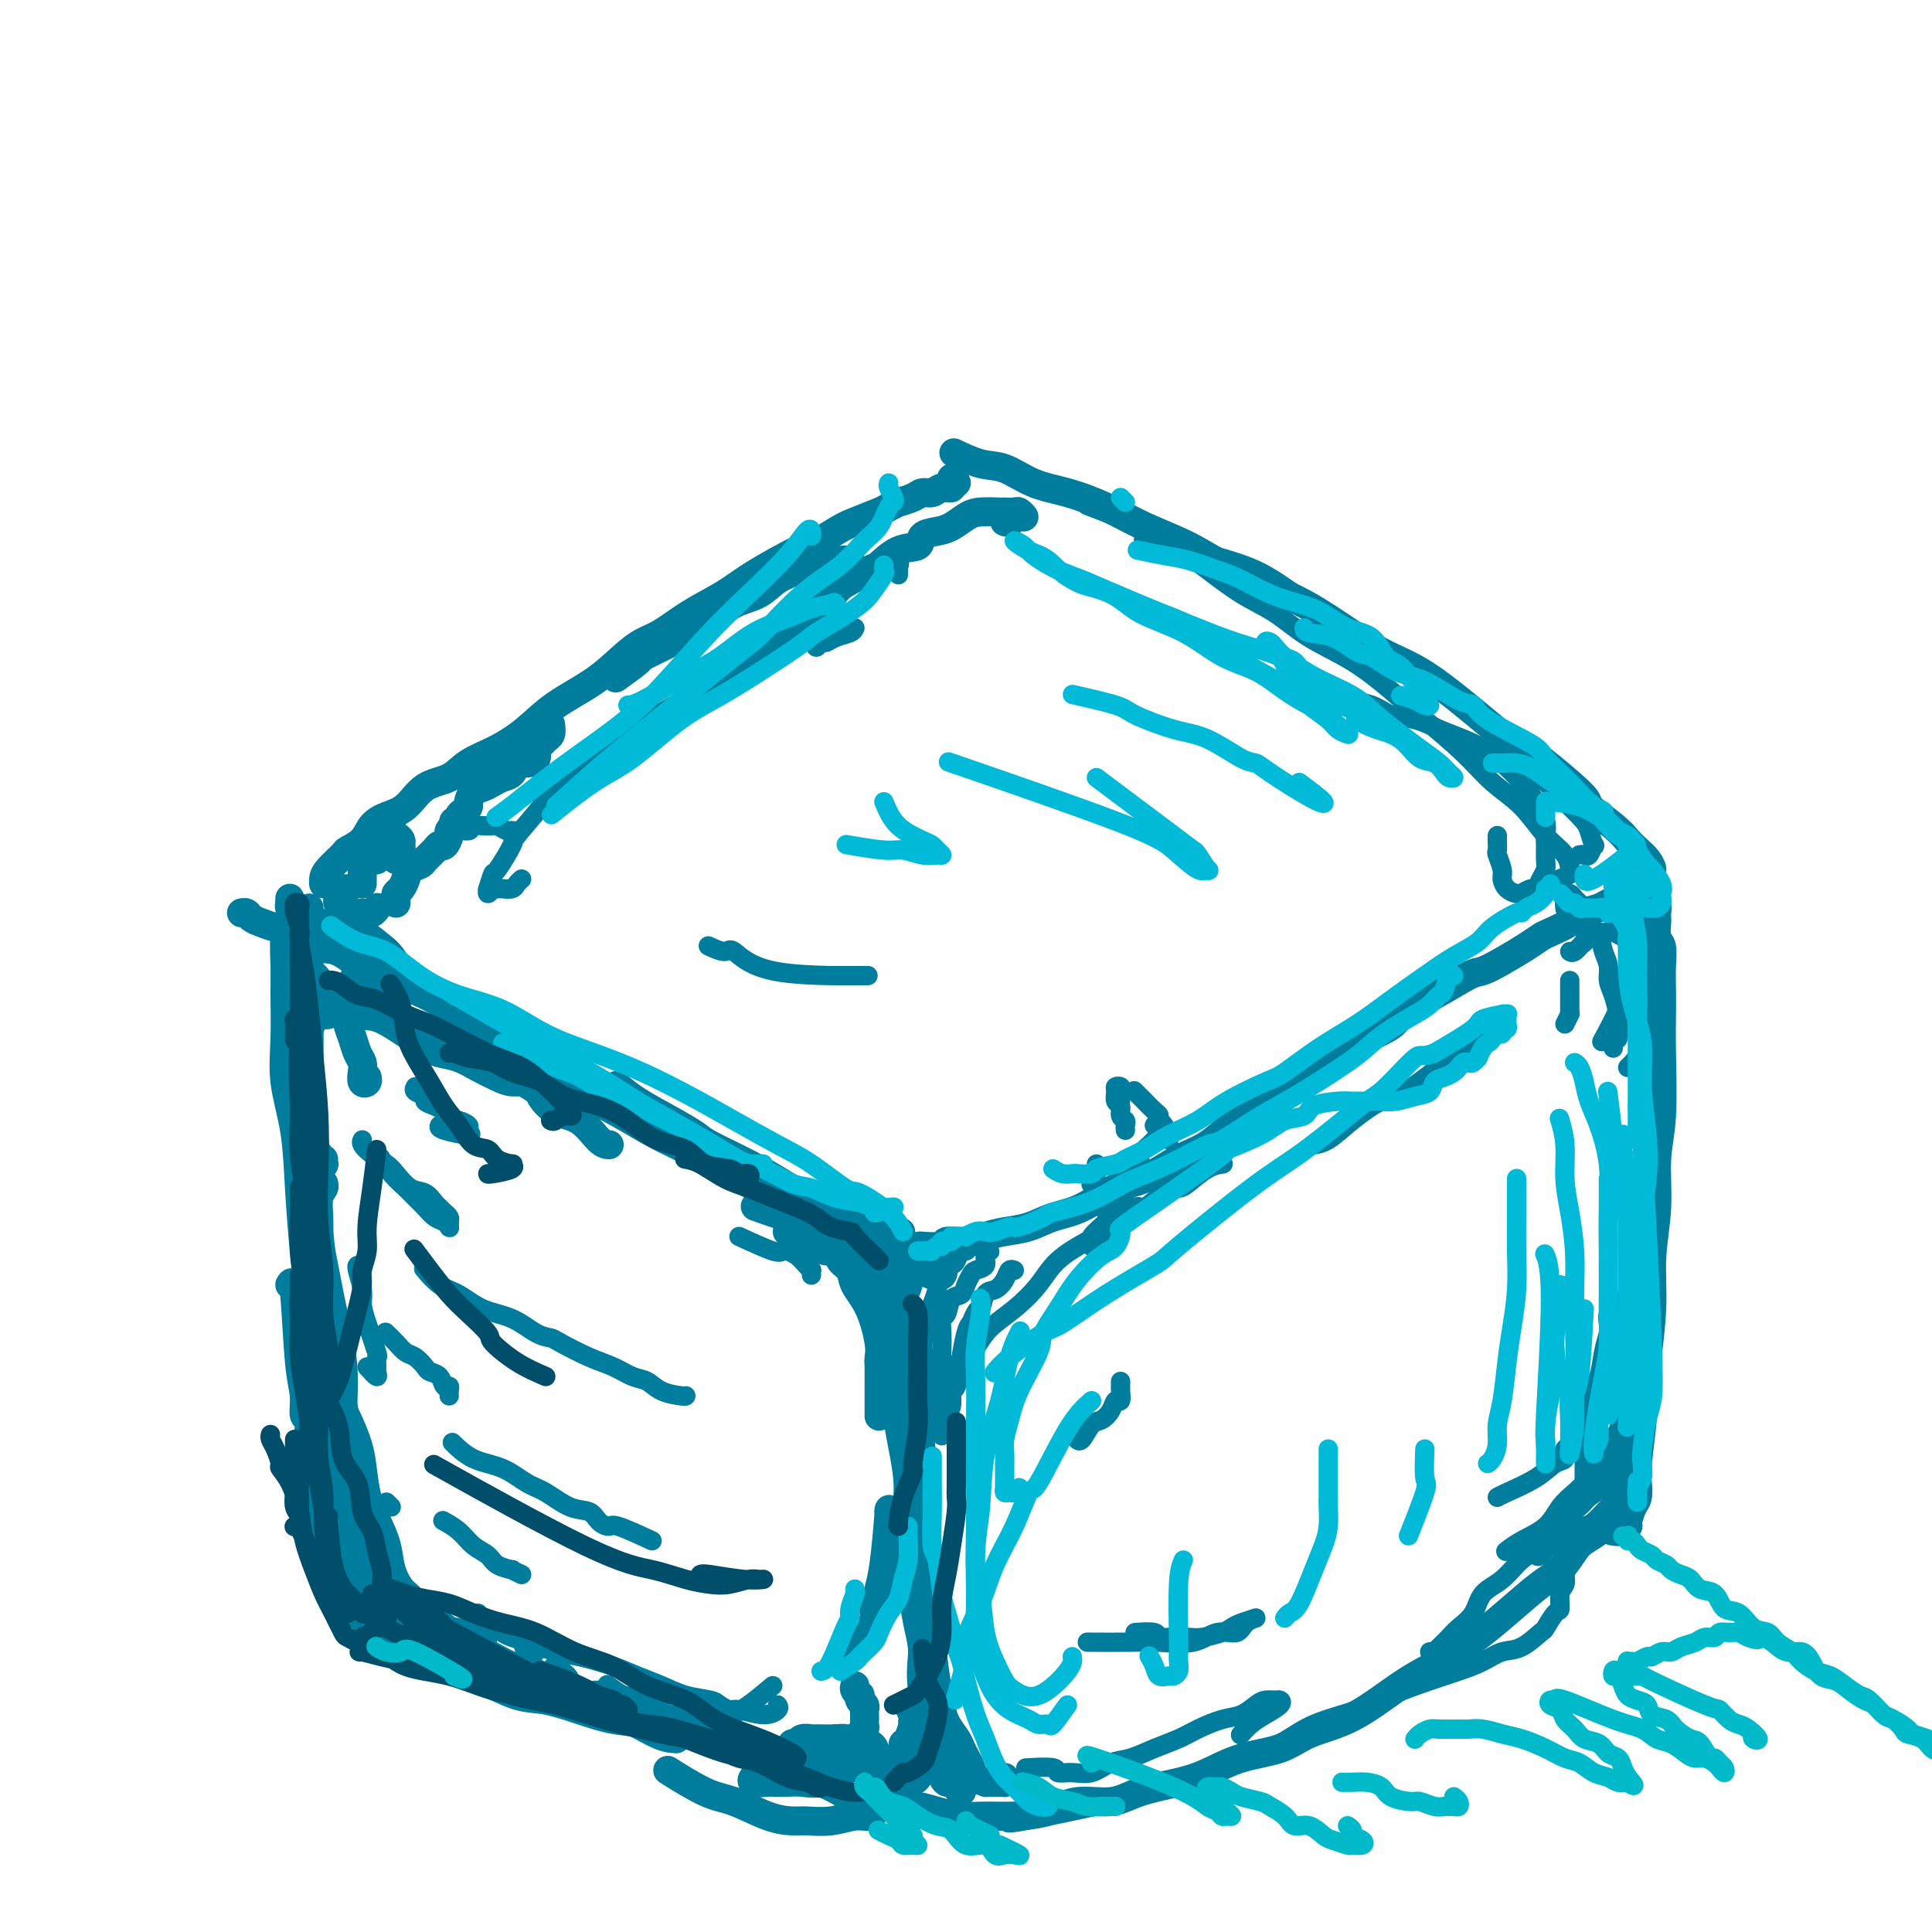 <svg viewBox='0 0 400 400' version='1.1' xmlns='http://www.w3.org/2000/svg' xmlns:xlink='http://www.w3.org/1999/xlink'><g fill='none' stroke='#007C9C' stroke-width='6' stroke-linecap='round' stroke-linejoin='round'><path d='M339,179c0.344,0.435 0.689,0.871 1,1c0.311,0.129 0.589,-0.048 1,0c0.411,0.048 0.955,0.321 1,0c0.045,-0.321 -0.410,-1.235 -1,-2c-0.590,-0.765 -1.314,-1.380 -2,-2c-0.686,-0.620 -1.335,-1.245 -2,-2c-0.665,-0.755 -1.346,-1.641 -3,-3c-1.654,-1.359 -4.281,-3.189 -5,-4c-0.719,-0.811 0.470,-0.601 -2,-3c-2.470,-2.399 -8.598,-7.408 -11,-9c-2.402,-1.592 -1.077,0.231 -4,-2c-2.923,-2.231 -10.092,-8.518 -15,-12c-4.908,-3.482 -7.555,-4.160 -11,-6c-3.445,-1.840 -7.689,-4.841 -11,-7c-3.311,-2.159 -5.688,-3.477 -9,-5c-3.312,-1.523 -7.560,-3.252 -11,-5c-3.440,-1.748 -6.074,-3.517 -9,-5c-2.926,-1.483 -6.144,-2.681 -9,-4c-2.856,-1.319 -5.350,-2.758 -8,-4c-2.650,-1.242 -5.457,-2.288 -8,-3c-2.543,-0.712 -4.822,-1.091 -7,-2c-2.178,-0.909 -4.254,-2.347 -6,-3c-1.746,-0.653 -3.162,-0.522 -5,-1c-1.838,-0.478 -4.096,-1.565 -5,-2c-0.904,-0.435 -0.452,-0.217 0,0'/><path d='M197,99c0.549,0.455 1.098,0.911 1,1c-0.098,0.089 -0.842,-0.187 -1,0c-0.158,0.187 0.269,0.837 0,1c-0.269,0.163 -1.232,-0.163 -2,0c-0.768,0.163 -1.339,0.813 -2,1c-0.661,0.187 -1.413,-0.090 -2,0c-0.587,0.090 -1.008,0.548 -2,1c-0.992,0.452 -2.555,0.898 -3,1c-0.445,0.102 0.228,-0.140 0,0c-0.228,0.140 -1.357,0.662 -2,1c-0.643,0.338 -0.799,0.493 -2,1c-1.201,0.507 -3.447,1.367 -5,2c-1.553,0.633 -2.411,1.039 -4,2c-1.589,0.961 -3.907,2.475 -5,3c-1.093,0.525 -0.960,0.059 -3,1c-2.040,0.941 -6.254,3.287 -9,5c-2.746,1.713 -4.025,2.792 -6,4c-1.975,1.208 -4.646,2.545 -7,4c-2.354,1.455 -4.389,3.028 -6,4c-1.611,0.972 -2.796,1.344 -4,2c-1.204,0.656 -2.427,1.596 -4,3c-1.573,1.404 -3.495,3.271 -6,5c-2.505,1.729 -5.592,3.321 -8,5c-2.408,1.679 -4.135,3.445 -6,5c-1.865,1.555 -3.867,2.899 -6,4c-2.133,1.101 -4.398,1.958 -6,3c-1.602,1.042 -2.541,2.270 -4,3c-1.459,0.730 -3.439,0.961 -5,2c-1.561,1.039 -2.702,2.884 -4,4c-1.298,1.116 -2.751,1.501 -4,2c-1.249,0.499 -2.292,1.110 -3,2c-0.708,0.890 -1.079,2.059 -2,3c-0.921,0.941 -2.390,1.653 -3,2c-0.610,0.347 -0.360,0.328 -1,1c-0.640,0.672 -2.172,2.036 -3,3c-0.828,0.964 -0.954,1.529 -1,2c-0.046,0.471 -0.013,0.849 0,1c0.013,0.151 0.007,0.076 0,0'/><path d='M337,183c0.007,0.416 0.014,0.832 0,1c-0.014,0.168 -0.048,0.086 0,0c0.048,-0.086 0.180,-0.178 0,0c-0.180,0.178 -0.670,0.624 -1,1c-0.330,0.376 -0.499,0.681 -1,1c-0.501,0.319 -1.335,0.653 -2,1c-0.665,0.347 -1.161,0.708 -2,1c-0.839,0.292 -2.022,0.514 -3,1c-0.978,0.486 -1.752,1.236 -3,2c-1.248,0.764 -2.971,1.543 -4,2c-1.029,0.457 -1.364,0.592 -2,1c-0.636,0.408 -1.573,1.087 -3,2c-1.427,0.913 -3.343,2.058 -5,3c-1.657,0.942 -3.053,1.681 -4,2c-0.947,0.319 -1.445,0.219 -3,1c-1.555,0.781 -4.169,2.441 -7,4c-2.831,1.559 -5.880,3.015 -7,4c-1.120,0.985 -0.310,1.500 -3,3c-2.690,1.500 -8.879,3.984 -12,6c-3.121,2.016 -3.175,3.563 -5,5c-1.825,1.437 -5.421,2.763 -8,4c-2.579,1.237 -4.140,2.384 -6,4c-1.860,1.616 -4.019,3.700 -6,5c-1.981,1.300 -3.786,1.814 -6,3c-2.214,1.186 -4.839,3.042 -7,4c-2.161,0.958 -3.859,1.016 -6,2c-2.141,0.984 -4.726,2.893 -7,4c-2.274,1.107 -4.238,1.411 -6,2c-1.762,0.589 -3.321,1.463 -5,2c-1.679,0.537 -3.479,0.736 -5,1c-1.521,0.264 -2.762,0.593 -4,1c-1.238,0.407 -2.473,0.894 -4,1c-1.527,0.106 -3.348,-0.167 -4,0c-0.652,0.167 -0.137,0.776 -1,1c-0.863,0.224 -3.104,0.064 -4,0c-0.896,-0.064 -0.448,-0.032 0,0'/><path d='M60,193c0.420,-0.764 0.841,-1.528 1,-2c0.159,-0.472 0.057,-0.650 0,-1c-0.057,-0.350 -0.068,-0.870 0,-1c0.068,-0.130 0.214,0.129 0,0c-0.214,-0.129 -0.788,-0.646 -1,-1c-0.212,-0.354 -0.060,-0.544 0,-1c0.060,-0.456 0.030,-1.179 0,-1c-0.030,0.179 -0.061,1.261 0,2c0.061,0.739 0.213,1.135 0,2c-0.213,0.865 -0.791,2.198 -1,4c-0.209,1.802 -0.049,4.073 0,6c0.049,1.927 -0.012,3.510 0,6c0.012,2.490 0.097,5.886 0,9c-0.097,3.114 -0.376,5.947 0,9c0.376,3.053 1.406,6.326 2,10c0.594,3.674 0.752,7.749 1,12c0.248,4.251 0.587,8.680 1,13c0.413,4.320 0.899,8.533 1,13c0.101,4.467 -0.184,9.187 0,13c0.184,3.813 0.837,6.718 1,10c0.163,3.282 -0.163,6.942 0,10c0.163,3.058 0.817,5.515 1,8c0.183,2.485 -0.105,4.999 0,7c0.105,2.001 0.603,3.489 1,5c0.397,1.511 0.694,3.044 1,4c0.306,0.956 0.621,1.334 1,2c0.379,0.666 0.823,1.619 1,2c0.177,0.381 0.089,0.191 0,0'/><path d='M342,191c0.423,-0.639 0.845,-1.278 1,-2c0.155,-0.722 0.041,-1.526 0,-2c-0.041,-0.474 -0.011,-0.618 0,-1c0.011,-0.382 0.003,-1.003 0,-1c-0.003,0.003 -0.001,0.629 0,1c0.001,0.371 -0.001,0.488 0,1c0.001,0.512 0.004,1.420 0,2c-0.004,0.580 -0.015,0.832 0,1c0.015,0.168 0.057,0.253 0,1c-0.057,0.747 -0.211,2.158 0,3c0.211,0.842 0.788,1.116 1,2c0.212,0.884 0.058,2.376 0,4c-0.058,1.624 -0.020,3.378 0,5c0.020,1.622 0.020,3.112 0,5c-0.020,1.888 -0.062,4.175 0,8c0.062,3.825 0.228,9.190 0,13c-0.228,3.810 -0.848,6.065 -1,9c-0.152,2.935 0.166,6.548 0,10c-0.166,3.452 -0.814,6.742 -1,10c-0.186,3.258 0.090,6.483 0,10c-0.090,3.517 -0.546,7.325 -1,11c-0.454,3.675 -0.905,7.215 -1,9c-0.095,1.785 0.168,1.814 0,4c-0.168,2.186 -0.767,6.529 -1,9c-0.233,2.471 -0.101,3.069 0,4c0.101,0.931 0.171,2.196 0,3c-0.171,0.804 -0.584,1.147 -1,2c-0.416,0.853 -0.837,2.214 -1,3c-0.163,0.786 -0.069,0.995 0,1c0.069,0.005 0.111,-0.195 0,0c-0.111,0.195 -0.376,0.783 -1,1c-0.624,0.217 -1.607,0.062 -2,0c-0.393,-0.062 -0.197,-0.031 0,0'/><path d='M333,316c0.508,-0.004 1.016,-0.009 1,0c-0.016,0.009 -0.556,0.031 -1,0c-0.444,-0.031 -0.793,-0.114 -1,0c-0.207,0.114 -0.272,0.426 -1,1c-0.728,0.574 -2.118,1.408 -3,2c-0.882,0.592 -1.255,0.940 -2,2c-0.745,1.060 -1.863,2.832 -3,4c-1.137,1.168 -2.295,1.733 -4,3c-1.705,1.267 -3.958,3.236 -6,5c-2.042,1.764 -3.873,3.323 -6,5c-2.127,1.677 -4.550,3.474 -7,5c-2.450,1.526 -4.928,2.783 -7,4c-2.072,1.217 -3.739,2.394 -6,4c-2.261,1.606 -5.118,3.641 -8,5c-2.882,1.359 -5.789,2.041 -8,3c-2.211,0.959 -3.725,2.196 -6,3c-2.275,0.804 -5.313,1.176 -8,2c-2.687,0.824 -5.025,2.100 -7,3c-1.975,0.900 -3.586,1.425 -6,2c-2.414,0.575 -5.631,1.202 -8,2c-2.369,0.798 -3.889,1.769 -6,2c-2.111,0.231 -4.811,-0.277 -7,0c-2.189,0.277 -3.866,1.339 -6,2c-2.134,0.661 -4.724,0.919 -7,1c-2.276,0.081 -4.239,-0.017 -6,0c-1.761,0.017 -3.320,0.148 -5,0c-1.680,-0.148 -3.481,-0.576 -5,-1c-1.519,-0.424 -2.755,-0.845 -4,-1c-1.245,-0.155 -2.499,-0.044 -3,0c-0.501,0.044 -0.251,0.022 0,0'/><path d='M208,368c0.006,0.423 0.013,0.845 0,1c-0.013,0.155 -0.045,0.041 0,0c0.045,-0.041 0.165,-0.011 0,0c-0.165,0.011 -0.617,0.004 -1,0c-0.383,-0.004 -0.698,-0.003 -1,0c-0.302,0.003 -0.592,0.009 -1,0c-0.408,-0.009 -0.935,-0.033 -1,0c-0.065,0.033 0.333,0.122 0,0c-0.333,-0.122 -1.398,-0.455 -2,-1c-0.602,-0.545 -0.742,-1.304 -1,-2c-0.258,-0.696 -0.633,-1.331 -1,-2c-0.367,-0.669 -0.724,-1.373 -1,-2c-0.276,-0.627 -0.469,-1.179 -1,-2c-0.531,-0.821 -1.399,-1.912 -2,-3c-0.601,-1.088 -0.934,-2.172 -1,-3c-0.066,-0.828 0.136,-1.400 0,-2c-0.136,-0.600 -0.611,-1.228 -1,-3c-0.389,-1.772 -0.693,-4.689 -1,-7c-0.307,-2.311 -0.618,-4.016 -1,-6c-0.382,-1.984 -0.835,-4.249 -1,-6c-0.165,-1.751 -0.043,-2.990 0,-5c0.043,-2.010 0.008,-4.792 0,-7c-0.008,-2.208 0.011,-3.843 0,-6c-0.011,-2.157 -0.052,-4.838 0,-6c0.052,-1.162 0.196,-0.806 0,-3c-0.196,-2.194 -0.733,-6.939 -1,-9c-0.267,-2.061 -0.264,-1.440 0,-2c0.264,-0.560 0.790,-2.303 1,-3c0.210,-0.697 0.105,-0.349 0,0'/><path d='M197,369c0.316,0.277 0.632,0.553 1,1c0.368,0.447 0.790,1.063 1,1c0.210,-0.063 0.210,-0.805 0,-1c-0.210,-0.195 -0.631,0.159 -1,0c-0.369,-0.159 -0.688,-0.830 -1,-1c-0.312,-0.170 -0.617,0.161 -1,0c-0.383,-0.161 -0.844,-0.814 -1,-2c-0.156,-1.186 -0.006,-2.905 0,-3c0.006,-0.095 -0.132,1.433 -1,-1c-0.868,-2.433 -2.466,-8.826 -3,-13c-0.534,-4.174 -0.003,-6.128 0,-8c0.003,-1.872 -0.520,-3.664 -1,-6c-0.480,-2.336 -0.916,-5.218 -1,-8c-0.084,-2.782 0.184,-5.465 0,-8c-0.184,-2.535 -0.820,-4.924 -1,-7c-0.180,-2.076 0.095,-3.840 0,-6c-0.095,-2.160 -0.561,-4.716 -1,-7c-0.439,-2.284 -0.850,-4.294 -1,-6c-0.150,-1.706 -0.040,-3.107 0,-4c0.040,-0.893 0.011,-1.279 0,-3c-0.011,-1.721 -0.004,-4.778 0,-6c0.004,-1.222 0.004,-0.609 0,-2c-0.004,-1.391 -0.011,-4.787 0,-6c0.011,-1.213 0.042,-0.245 0,-1c-0.042,-0.755 -0.156,-3.233 0,-4c0.156,-0.767 0.580,0.178 1,0c0.420,-0.178 0.834,-1.479 1,-2c0.166,-0.521 0.083,-0.260 0,0'/><path d='M189,278c0.033,1.070 0.065,2.141 0,2c-0.065,-0.141 -0.228,-1.493 0,2c0.228,3.493 0.846,11.832 1,15c0.154,3.168 -0.155,1.166 0,2c0.155,0.834 0.774,4.503 1,6c0.226,1.497 0.061,0.823 0,2c-0.061,1.177 -0.016,4.206 0,6c0.016,1.794 0.004,2.353 0,3c-0.004,0.647 -0.001,1.384 0,3c0.001,1.616 0.000,4.112 0,6c-0.000,1.888 -0.000,3.167 0,4c0.000,0.833 -0.000,1.219 0,2c0.000,0.781 0.000,1.957 0,3c-0.000,1.043 -0.000,1.954 0,3c0.000,1.046 0.001,2.228 0,3c-0.001,0.772 -0.004,1.135 0,2c0.004,0.865 0.016,2.233 0,3c-0.016,0.767 -0.061,0.935 0,2c0.061,1.065 0.227,3.029 0,4c-0.227,0.971 -0.848,0.950 -1,1c-0.152,0.050 0.166,0.170 0,1c-0.166,0.830 -0.815,2.369 -1,3c-0.185,0.631 0.094,0.354 0,1c-0.094,0.646 -0.560,2.216 -1,3c-0.440,0.784 -0.854,0.784 -1,1c-0.146,0.216 -0.025,0.648 0,1c0.025,0.352 -0.046,0.623 0,1c0.046,0.377 0.208,0.858 0,1c-0.208,0.142 -0.787,-0.056 -1,0c-0.213,0.056 -0.061,0.366 0,1c0.061,0.634 0.030,1.592 0,2c-0.030,0.408 -0.061,0.267 0,0c0.061,-0.267 0.212,-0.659 0,-1c-0.212,-0.341 -0.788,-0.630 -1,-1c-0.212,-0.370 -0.061,-0.820 0,-1c0.061,-0.180 0.030,-0.090 0,0'/><path d='M188,353c0.196,0.363 0.393,0.725 1,2c0.607,1.275 1.625,3.462 2,5c0.375,1.538 0.109,2.426 0,3c-0.109,0.574 -0.059,0.833 0,1c0.059,0.167 0.128,0.241 0,1c-0.128,0.759 -0.454,2.204 -1,3c-0.546,0.796 -1.313,0.942 -2,1c-0.687,0.058 -1.295,0.029 -2,0c-0.705,-0.029 -1.509,-0.059 -2,0c-0.491,0.059 -0.671,0.208 -1,0c-0.329,-0.208 -0.808,-0.774 -1,-1c-0.192,-0.226 -0.096,-0.113 0,0'/><path d='M99,337c-0.107,0.453 -0.214,0.906 0,1c0.214,0.094 0.749,-0.170 1,0c0.251,0.170 0.219,0.774 0,1c-0.219,0.226 -0.626,0.075 -1,0c-0.374,-0.075 -0.714,-0.075 -1,0c-0.286,0.075 -0.517,0.223 -1,0c-0.483,-0.223 -1.217,-0.817 -2,-1c-0.783,-0.183 -1.613,0.046 -2,0c-0.387,-0.046 -0.330,-0.367 -1,-1c-0.670,-0.633 -2.067,-1.578 -3,-2c-0.933,-0.422 -1.401,-0.320 -2,-1c-0.599,-0.680 -1.329,-2.141 -2,-3c-0.671,-0.859 -1.283,-1.116 -2,-2c-0.717,-0.884 -1.540,-2.396 -2,-4c-0.460,-1.604 -0.556,-3.302 -1,-5c-0.444,-1.698 -1.236,-3.397 -2,-5c-0.764,-1.603 -1.500,-3.110 -2,-5c-0.500,-1.890 -0.765,-4.163 -1,-6c-0.235,-1.837 -0.440,-3.238 -1,-5c-0.560,-1.762 -1.474,-3.884 -2,-5c-0.526,-1.116 -0.663,-1.227 -1,-3c-0.337,-1.773 -0.875,-5.207 -1,-7c-0.125,-1.793 0.162,-1.945 0,-3c-0.162,-1.055 -0.774,-3.015 -1,-4c-0.226,-0.985 -0.064,-0.996 0,-1c0.064,-0.004 0.032,-0.002 0,0'/><path d='M77,314c-0.107,-0.655 -0.215,-1.310 0,1c0.215,2.310 0.752,7.586 1,10c0.248,2.414 0.206,1.967 0,2c-0.206,0.033 -0.576,0.545 -1,1c-0.424,0.455 -0.902,0.852 -1,1c-0.098,0.148 0.185,0.047 0,0c-0.185,-0.047 -0.837,-0.039 -1,0c-0.163,0.039 0.164,0.109 0,0c-0.164,-0.109 -0.818,-0.396 -1,-1c-0.182,-0.604 0.110,-1.526 0,-3c-0.110,-1.474 -0.620,-3.499 -1,-5c-0.380,-1.501 -0.631,-2.477 -1,-4c-0.369,-1.523 -0.858,-3.592 -1,-6c-0.142,-2.408 0.063,-5.155 0,-6c-0.063,-0.845 -0.395,0.213 -1,-2c-0.605,-2.213 -1.483,-7.696 -2,-11c-0.517,-3.304 -0.675,-4.430 -1,-6c-0.325,-1.570 -0.819,-3.585 -1,-6c-0.181,-2.415 -0.048,-5.229 0,-7c0.048,-1.771 0.012,-2.498 0,-4c-0.012,-1.502 0.001,-3.778 0,-6c-0.001,-2.222 -0.014,-4.389 0,-6c0.014,-1.611 0.056,-2.667 0,-4c-0.056,-1.333 -0.211,-2.945 0,-4c0.211,-1.055 0.788,-1.553 1,-2c0.212,-0.447 0.061,-0.842 0,-1c-0.061,-0.158 -0.030,-0.079 0,0'/><path d='M75,323c-0.022,2.726 -0.043,5.453 0,7c0.043,1.547 0.151,1.916 0,2c-0.151,0.084 -0.562,-0.115 -1,0c-0.438,0.115 -0.902,0.546 -1,0c-0.098,-0.546 0.171,-2.068 0,-3c-0.171,-0.932 -0.782,-1.272 -1,-3c-0.218,-1.728 -0.043,-4.842 0,-6c0.043,-1.158 -0.047,-0.359 0,-3c0.047,-2.641 0.230,-8.720 0,-13c-0.230,-4.280 -0.873,-6.759 -1,-10c-0.127,-3.241 0.263,-7.244 0,-11c-0.263,-3.756 -1.180,-7.265 -2,-11c-0.820,-3.735 -1.544,-7.697 -2,-10c-0.456,-2.303 -0.644,-2.948 -1,-7c-0.356,-4.052 -0.880,-11.511 -1,-15c-0.120,-3.489 0.164,-3.009 0,-5c-0.164,-1.991 -0.776,-6.454 -1,-9c-0.224,-2.546 -0.060,-3.174 0,-4c0.060,-0.826 0.016,-1.849 0,-4c-0.016,-2.151 -0.004,-5.430 0,-8c0.004,-2.570 0.001,-4.429 0,-7c-0.001,-2.571 -0.000,-5.852 0,-8c0.000,-2.148 0.000,-3.163 0,-4c-0.000,-0.837 -0.000,-1.494 0,-2c0.000,-0.506 0.000,-0.859 0,-1c-0.000,-0.141 -0.000,-0.071 0,0'/><path d='M60,266c0.342,-0.560 0.684,-1.120 1,2c0.316,3.120 0.605,9.920 1,14c0.395,4.080 0.894,5.439 1,7c0.106,1.561 -0.183,3.322 0,4c0.183,0.678 0.838,0.272 1,1c0.162,0.728 -0.168,2.592 0,4c0.168,1.408 0.835,2.362 1,3c0.165,0.638 -0.173,0.960 0,2c0.173,1.040 0.858,2.799 1,4c0.142,1.201 -0.257,1.844 0,3c0.257,1.156 1.171,2.823 2,4c0.829,1.177 1.573,1.863 2,3c0.427,1.137 0.537,2.726 1,4c0.463,1.274 1.279,2.232 2,3c0.721,0.768 1.348,1.345 2,2c0.652,0.655 1.329,1.388 2,2c0.671,0.612 1.335,1.103 2,2c0.665,0.897 1.330,2.199 2,3c0.670,0.801 1.347,1.099 2,2c0.653,0.901 1.284,2.403 2,3c0.716,0.597 1.517,0.289 2,1c0.483,0.711 0.648,2.440 1,3c0.352,0.560 0.890,-0.050 1,0c0.110,0.050 -0.208,0.759 0,1c0.208,0.241 0.944,0.012 1,0c0.056,-0.012 -0.566,0.191 -1,0c-0.434,-0.191 -0.678,-0.776 -1,-1c-0.322,-0.224 -0.720,-0.089 -1,0c-0.280,0.089 -0.442,0.130 -1,0c-0.558,-0.130 -1.511,-0.433 -2,-1c-0.489,-0.567 -0.512,-1.400 -1,-2c-0.488,-0.600 -1.440,-0.969 -2,-1c-0.560,-0.031 -0.729,0.276 -1,0c-0.271,-0.276 -0.646,-1.135 -1,-2c-0.354,-0.865 -0.687,-1.735 -1,-2c-0.313,-0.265 -0.607,0.077 -1,0c-0.393,-0.077 -0.887,-0.571 -1,-1c-0.113,-0.429 0.155,-0.791 0,-1c-0.155,-0.209 -0.731,-0.265 -1,0c-0.269,0.265 -0.230,0.852 0,1c0.230,0.148 0.652,-0.144 1,0c0.348,0.144 0.623,0.725 1,1c0.377,0.275 0.855,0.244 2,1c1.145,0.756 2.955,2.299 4,3c1.045,0.701 1.324,0.559 2,1c0.676,0.441 1.747,1.466 3,2c1.253,0.534 2.687,0.576 4,1c1.313,0.424 2.506,1.230 4,2c1.494,0.770 3.288,1.503 5,2c1.712,0.497 3.343,0.759 5,1c1.657,0.241 3.342,0.460 5,1c1.658,0.540 3.290,1.401 5,2c1.710,0.599 3.497,0.938 5,1c1.503,0.062 2.720,-0.152 4,0c1.280,0.152 2.621,0.670 4,1c1.379,0.330 2.794,0.474 4,1c1.206,0.526 2.202,1.436 3,2c0.798,0.564 1.399,0.782 2,1'/><path d='M138,356c6.361,1.502 3.763,0.256 3,0c-0.763,-0.256 0.308,0.477 1,1c0.692,0.523 1.004,0.835 1,1c-0.004,0.165 -0.325,0.184 -1,0c-0.675,-0.184 -1.705,-0.572 -3,-1c-1.295,-0.428 -2.857,-0.896 -4,-1c-1.143,-0.104 -1.869,0.156 -3,0c-1.131,-0.156 -2.668,-0.727 -4,-1c-1.332,-0.273 -2.459,-0.247 -4,-1c-1.541,-0.753 -3.496,-2.284 -5,-3c-1.504,-0.716 -2.558,-0.616 -4,-1c-1.442,-0.384 -3.273,-1.252 -5,-2c-1.727,-0.748 -3.349,-1.376 -5,-2c-1.651,-0.624 -3.329,-1.245 -5,-2c-1.671,-0.755 -3.335,-1.644 -4,-2c-0.665,-0.356 -0.333,-0.178 0,0'/><path d='M77,334c-1.331,-0.060 -2.663,-0.120 -3,0c-0.337,0.120 0.320,0.422 1,1c0.680,0.578 1.384,1.434 2,2c0.616,0.566 1.143,0.841 2,1c0.857,0.159 2.043,0.201 3,1c0.957,0.799 1.686,2.354 3,3c1.314,0.646 3.213,0.382 5,1c1.787,0.618 3.463,2.119 5,3c1.537,0.881 2.937,1.143 5,2c2.063,0.857 4.789,2.308 7,3c2.211,0.692 3.907,0.623 6,1c2.093,0.377 4.584,1.198 7,2c2.416,0.802 4.757,1.585 7,2c2.243,0.415 4.386,0.462 7,1c2.614,0.538 5.697,1.565 8,2c2.303,0.435 3.826,0.276 6,1c2.174,0.724 4.998,2.329 7,3c2.002,0.671 3.183,0.407 5,1c1.817,0.593 4.269,2.042 6,3c1.731,0.958 2.739,1.423 4,2c1.261,0.577 2.773,1.264 4,2c1.227,0.736 2.169,1.522 3,2c0.831,0.478 1.550,0.649 2,1c0.450,0.351 0.632,0.882 1,1c0.368,0.118 0.923,-0.179 1,0c0.077,0.179 -0.323,0.833 -1,1c-0.677,0.167 -1.630,-0.152 -3,0c-1.370,0.152 -3.156,0.777 -5,1c-1.844,0.223 -3.746,0.046 -5,0c-1.254,-0.046 -1.861,0.039 -3,0c-1.139,-0.039 -2.811,-0.204 -5,-1c-2.189,-0.796 -4.896,-2.224 -7,-3c-2.104,-0.776 -3.605,-0.901 -6,-2c-2.395,-1.099 -5.684,-3.171 -7,-4c-1.316,-0.829 -0.658,-0.414 0,0'/><path d='M182,282c0.308,0.190 0.615,0.381 1,0c0.385,-0.381 0.846,-1.333 1,-3c0.154,-1.667 -0.001,-4.050 0,-5c0.001,-0.950 0.156,-0.467 0,-1c-0.156,-0.533 -0.623,-2.082 -1,-3c-0.377,-0.918 -0.664,-1.205 -1,-2c-0.336,-0.795 -0.723,-2.097 -1,-3c-0.277,-0.903 -0.446,-1.408 -1,-2c-0.554,-0.592 -1.492,-1.273 -2,-2c-0.508,-0.727 -0.585,-1.501 -1,-2c-0.415,-0.499 -1.169,-0.722 -2,-1c-0.831,-0.278 -1.738,-0.611 -2,-1c-0.262,-0.389 0.122,-0.836 0,-1c-0.122,-0.164 -0.749,-0.047 -1,0c-0.251,0.047 -0.125,0.023 0,0'/><path d='M182,277c1.577,-0.216 3.154,-0.432 4,-1c0.846,-0.568 0.959,-1.489 1,-2c0.041,-0.511 0.008,-0.612 0,-1c-0.008,-0.388 0.010,-1.062 0,-2c-0.010,-0.938 -0.047,-2.139 0,-3c0.047,-0.861 0.179,-1.382 0,-2c-0.179,-0.618 -0.667,-1.334 -1,-2c-0.333,-0.666 -0.510,-1.281 -1,-2c-0.490,-0.719 -1.294,-1.541 -2,-2c-0.706,-0.459 -1.316,-0.554 -2,-1c-0.684,-0.446 -1.443,-1.243 -2,-2c-0.557,-0.757 -0.913,-1.475 -2,-2c-1.087,-0.525 -2.904,-0.859 -4,-1c-1.096,-0.141 -1.469,-0.089 -2,0c-0.531,0.089 -1.220,0.216 -2,0c-0.780,-0.216 -1.651,-0.776 -2,-1c-0.349,-0.224 -0.174,-0.112 0,0'/><path d='M191,263c0.759,0.431 1.517,0.862 2,1c0.483,0.138 0.689,-0.017 1,0c0.311,0.017 0.727,0.208 1,0c0.273,-0.208 0.404,-0.813 0,-1c-0.404,-0.187 -1.344,0.046 -2,0c-0.656,-0.046 -1.028,-0.369 -2,-1c-0.972,-0.631 -2.545,-1.570 -4,-2c-1.455,-0.430 -2.791,-0.352 -4,-1c-1.209,-0.648 -2.290,-2.023 -4,-3c-1.710,-0.977 -4.049,-1.554 -6,-2c-1.951,-0.446 -3.513,-0.759 -5,-1c-1.487,-0.241 -2.900,-0.411 -5,-1c-2.100,-0.589 -4.886,-1.597 -6,-2c-1.114,-0.403 -0.557,-0.202 0,0'/><path d='M186,255c0.449,0.104 0.897,0.208 0,0c-0.897,-0.208 -3.140,-0.730 -4,-1c-0.860,-0.270 -0.337,-0.290 -1,-1c-0.663,-0.710 -2.514,-2.109 -5,-3c-2.486,-0.891 -5.609,-1.274 -8,-2c-2.391,-0.726 -4.051,-1.796 -6,-3c-1.949,-1.204 -4.187,-2.541 -7,-4c-2.813,-1.459 -6.201,-3.039 -8,-4c-1.799,-0.961 -2.010,-1.302 -3,-2c-0.990,-0.698 -2.760,-1.754 -5,-3c-2.240,-1.246 -4.949,-2.682 -7,-4c-2.051,-1.318 -3.443,-2.520 -4,-3c-0.557,-0.480 -0.278,-0.240 0,0'/><path d='M151,242c0.622,0.346 1.244,0.693 2,1c0.756,0.307 1.645,0.575 2,1c0.355,0.425 0.176,1.009 0,1c-0.176,-0.009 -0.348,-0.609 -1,-1c-0.652,-0.391 -1.785,-0.572 -3,-1c-1.215,-0.428 -2.511,-1.103 -4,-2c-1.489,-0.897 -3.171,-2.015 -5,-3c-1.829,-0.985 -3.806,-1.835 -6,-3c-2.194,-1.165 -4.604,-2.645 -7,-4c-2.396,-1.355 -4.778,-2.586 -7,-4c-2.222,-1.414 -4.283,-3.011 -7,-5c-2.717,-1.989 -6.091,-4.368 -9,-6c-2.909,-1.632 -5.355,-2.515 -8,-4c-2.645,-1.485 -5.490,-3.572 -8,-5c-2.510,-1.428 -4.685,-2.197 -7,-3c-2.315,-0.803 -4.769,-1.640 -7,-3c-2.231,-1.360 -4.239,-3.243 -6,-4c-1.761,-0.757 -3.273,-0.388 -5,-1c-1.727,-0.612 -3.667,-2.206 -5,-3c-1.333,-0.794 -2.060,-0.787 -3,-1c-0.940,-0.213 -2.095,-0.645 -3,-1c-0.905,-0.355 -1.562,-0.631 -2,-1c-0.438,-0.369 -0.656,-0.830 -1,-1c-0.344,-0.170 -0.812,-0.049 -1,0c-0.188,0.049 -0.094,0.024 0,0'/><path d='M86,204c-0.131,-0.167 -0.262,-0.334 -1,-1c-0.738,-0.666 -2.083,-1.832 -3,-3c-0.917,-1.168 -1.405,-2.338 -2,-3c-0.595,-0.662 -1.297,-0.817 -2,-1c-0.703,-0.183 -1.406,-0.393 -2,-1c-0.594,-0.607 -1.080,-1.612 -2,-2c-0.920,-0.388 -2.275,-0.160 -3,0c-0.725,0.160 -0.821,0.253 -1,0c-0.179,-0.253 -0.440,-0.851 -1,-1c-0.560,-0.149 -1.420,0.152 -2,0c-0.580,-0.152 -0.880,-0.758 -1,-1c-0.120,-0.242 -0.060,-0.121 0,0'/><path d='M79,198c-0.333,0.120 -0.666,0.241 -1,0c-0.334,-0.241 -0.671,-0.843 -1,-1c-0.329,-0.157 -0.652,0.130 -1,0c-0.348,-0.130 -0.720,-0.676 -1,-1c-0.280,-0.324 -0.467,-0.427 -1,-1c-0.533,-0.573 -1.411,-1.618 -2,-2c-0.589,-0.382 -0.889,-0.103 -1,0c-0.111,0.103 -0.032,0.029 0,0c0.032,-0.029 0.016,-0.015 0,0'/><path d='M82,200c-0.295,-0.831 -0.591,-1.662 -2,-3c-1.409,-1.338 -3.932,-3.185 -5,-4c-1.068,-0.815 -0.682,-0.600 -1,-1c-0.318,-0.400 -1.339,-1.417 -2,-2c-0.661,-0.583 -0.961,-0.733 -1,-1c-0.039,-0.267 0.185,-0.650 0,-1c-0.185,-0.350 -0.778,-0.668 -1,-1c-0.222,-0.332 -0.075,-0.677 0,-1c0.075,-0.323 0.076,-0.622 0,-1c-0.076,-0.378 -0.230,-0.833 0,-1c0.230,-0.167 0.845,-0.045 1,0c0.155,0.045 -0.151,0.012 0,0c0.151,-0.012 0.757,-0.003 1,0c0.243,0.003 0.121,0.002 0,0'/><path d='M75,183c-0.000,-0.726 -0.000,-1.451 0,-2c0.000,-0.549 0.000,-0.921 0,-1c-0.000,-0.079 -0.001,0.137 0,0c0.001,-0.137 0.003,-0.626 0,-1c-0.003,-0.374 -0.012,-0.632 0,-1c0.012,-0.368 0.045,-0.845 0,-1c-0.045,-0.155 -0.170,0.011 0,0c0.170,-0.011 0.633,-0.199 1,0c0.367,0.199 0.637,0.784 1,1c0.363,0.216 0.818,0.062 1,0c0.182,-0.062 0.091,-0.031 0,0'/><path d='M82,178c0.428,-0.756 0.857,-1.512 1,-2c0.143,-0.488 0.001,-0.709 0,-1c-0.001,-0.291 0.140,-0.652 0,-1c-0.140,-0.348 -0.559,-0.683 -1,-1c-0.441,-0.317 -0.902,-0.615 -1,-1c-0.098,-0.385 0.167,-0.856 0,-1c-0.167,-0.144 -0.766,0.038 -1,0c-0.234,-0.038 -0.101,-0.298 0,0c0.101,0.298 0.171,1.152 0,2c-0.171,0.848 -0.585,1.690 -1,2c-0.415,0.310 -0.833,0.089 -1,0c-0.167,-0.089 -0.084,-0.044 0,0'/><path d='M75,189c0.733,0.111 1.467,0.222 2,0c0.533,-0.222 0.867,-0.778 1,-1c0.133,-0.222 0.067,-0.111 0,0'/><path d='M208,108c0.234,0.121 0.467,0.243 1,0c0.533,-0.243 1.365,-0.850 2,-1c0.635,-0.150 1.074,0.156 1,0c-0.074,-0.156 -0.659,-0.774 -1,-1c-0.341,-0.226 -0.436,-0.058 -1,0c-0.564,0.058 -1.596,0.008 -2,0c-0.404,-0.008 -0.179,0.025 -1,0c-0.821,-0.025 -2.686,-0.110 -4,0c-1.314,0.110 -2.076,0.415 -3,1c-0.924,0.585 -2.010,1.450 -3,2c-0.990,0.550 -1.884,0.786 -3,1c-1.116,0.214 -2.453,0.407 -3,1c-0.547,0.593 -0.302,1.585 -1,2c-0.698,0.415 -2.337,0.252 -4,1c-1.663,0.748 -3.350,2.407 -4,3c-0.650,0.593 -0.262,0.119 -2,1c-1.738,0.881 -5.601,3.115 -7,4c-1.399,0.885 -0.333,0.419 -1,1c-0.667,0.581 -3.065,2.207 -4,3c-0.935,0.793 -0.406,0.752 -1,1c-0.594,0.248 -2.313,0.785 -3,1c-0.687,0.215 -0.344,0.107 0,0'/><path d='M175,117c0.630,-0.424 1.260,-0.847 1,-1c-0.260,-0.153 -1.408,-0.035 -2,0c-0.592,0.035 -0.626,-0.014 -1,0c-0.374,0.014 -1.088,0.091 -2,0c-0.912,-0.091 -2.021,-0.349 -3,0c-0.979,0.349 -1.827,1.305 -3,2c-1.173,0.695 -2.673,1.131 -4,2c-1.327,0.869 -2.483,2.172 -4,3c-1.517,0.828 -3.394,1.180 -5,2c-1.606,0.820 -2.939,2.108 -4,3c-1.061,0.892 -1.850,1.389 -3,2c-1.150,0.611 -2.663,1.338 -4,2c-1.337,0.662 -2.499,1.260 -4,2c-1.501,0.740 -3.340,1.621 -4,2c-0.660,0.379 -0.139,0.256 -1,1c-0.861,0.744 -3.103,2.355 -4,3c-0.897,0.645 -0.448,0.322 0,0'/><path d='M114,150c0.092,0.758 0.184,1.516 0,2c-0.184,0.484 -0.643,0.694 -1,1c-0.357,0.306 -0.610,0.707 -1,1c-0.390,0.293 -0.916,0.478 -1,1c-0.084,0.522 0.273,1.383 0,2c-0.273,0.617 -1.175,0.991 -2,1c-0.825,0.009 -1.572,-0.348 -2,0c-0.428,0.348 -0.538,1.402 -1,2c-0.462,0.598 -1.277,0.741 -2,1c-0.723,0.259 -1.356,0.633 -2,1c-0.644,0.367 -1.300,0.728 -2,1c-0.700,0.272 -1.446,0.454 -2,1c-0.554,0.546 -0.918,1.457 -1,2c-0.082,0.543 0.118,0.719 0,1c-0.118,0.281 -0.554,0.668 -1,1c-0.446,0.332 -0.903,0.610 -1,1c-0.097,0.390 0.166,0.892 0,1c-0.166,0.108 -0.762,-0.180 -1,0c-0.238,0.180 -0.119,0.826 0,1c0.119,0.174 0.239,-0.126 0,0c-0.239,0.126 -0.836,0.677 -1,1c-0.164,0.323 0.107,0.419 0,1c-0.107,0.581 -0.591,1.647 -1,2c-0.409,0.353 -0.743,-0.008 -1,0c-0.257,0.008 -0.436,0.386 -1,1c-0.564,0.614 -1.513,1.464 -2,2c-0.487,0.536 -0.513,0.760 -1,1c-0.487,0.240 -1.437,0.498 -2,1c-0.563,0.502 -0.739,1.249 -1,2c-0.261,0.751 -0.606,1.508 -1,2c-0.394,0.492 -0.838,0.720 -1,1c-0.162,0.280 -0.044,0.614 0,1c0.044,0.386 0.012,0.825 0,1c-0.012,0.175 -0.006,0.088 0,0'/><path d='M84,213c0.081,-0.301 0.163,-0.603 0,-1c-0.163,-0.397 -0.569,-0.891 -1,-1c-0.431,-0.109 -0.885,0.167 -1,0c-0.115,-0.167 0.111,-0.777 0,-1c-0.111,-0.223 -0.558,-0.059 -1,0c-0.442,0.059 -0.878,0.012 -1,0c-0.122,-0.012 0.069,0.011 0,0c-0.069,-0.011 -0.400,-0.055 -1,0c-0.600,0.055 -1.470,0.211 -2,0c-0.530,-0.211 -0.719,-0.789 -1,-1c-0.281,-0.211 -0.653,-0.057 -1,0c-0.347,0.057 -0.670,0.015 -1,0c-0.330,-0.015 -0.666,-0.005 -1,0c-0.334,0.005 -0.667,0.005 -1,0c-0.333,-0.005 -0.667,-0.015 -1,0c-0.333,0.015 -0.667,0.056 -1,0c-0.333,-0.056 -0.667,-0.209 -1,0c-0.333,0.209 -0.666,0.779 -1,1c-0.334,0.221 -0.668,0.092 -1,0c-0.332,-0.092 -0.662,-0.146 -1,0c-0.338,0.146 -0.683,0.494 -1,1c-0.317,0.506 -0.607,1.170 -1,2c-0.393,0.830 -0.890,1.826 -1,2c-0.110,0.174 0.166,-0.474 0,0c-0.166,0.474 -0.773,2.068 -1,3c-0.227,0.932 -0.074,1.200 0,2c0.074,0.800 0.070,2.132 0,3c-0.070,0.868 -0.208,1.271 0,2c0.208,0.729 0.760,1.784 1,3c0.240,1.216 0.168,2.591 0,3c-0.168,0.409 -0.434,-0.150 0,1c0.434,1.150 1.567,4.010 2,5c0.433,0.990 0.168,0.112 0,0c-0.168,-0.112 -0.237,0.544 0,1c0.237,0.456 0.782,0.712 1,1c0.218,0.288 0.111,0.609 0,1c-0.111,0.391 -0.226,0.850 0,1c0.226,0.150 0.793,-0.011 1,0c0.207,0.011 0.056,0.195 0,0c-0.056,-0.195 -0.016,-0.770 0,-1c0.016,-0.230 0.008,-0.115 0,0'/><path d='M73,209c-0.143,0.138 -0.286,0.277 0,-1c0.286,-1.277 1.001,-3.969 1,-5c-0.001,-1.031 -0.719,-0.401 -1,0c-0.281,0.401 -0.125,0.571 0,1c0.125,0.429 0.218,1.116 0,2c-0.218,0.884 -0.748,1.966 -1,3c-0.252,1.034 -0.225,2.020 0,3c0.225,0.980 0.648,1.955 1,3c0.352,1.045 0.634,2.162 1,3c0.366,0.838 0.816,1.398 1,2c0.184,0.602 0.102,1.247 0,2c-0.102,0.753 -0.223,1.614 0,2c0.223,0.386 0.791,0.296 1,0c0.209,-0.296 0.060,-0.799 0,-1c-0.060,-0.201 -0.030,-0.101 0,0'/><path d='M64,201c-0.821,-0.936 -1.642,-1.873 -2,-2c-0.358,-0.127 -0.252,0.555 0,1c0.252,0.445 0.651,0.652 1,1c0.349,0.348 0.649,0.836 1,1c0.351,0.164 0.755,0.003 1,0c0.245,-0.003 0.333,0.152 1,1c0.667,0.848 1.915,2.388 3,3c1.085,0.612 2.008,0.297 3,1c0.992,0.703 2.053,2.425 3,3c0.947,0.575 1.778,0.002 4,1c2.222,0.998 5.834,3.566 8,5c2.166,1.434 2.887,1.733 4,2c1.113,0.267 2.619,0.502 4,1c1.381,0.498 2.635,1.261 4,2c1.365,0.739 2.839,1.455 4,2c1.161,0.545 2.009,0.919 3,1c0.991,0.081 2.126,-0.132 3,0c0.874,0.132 1.488,0.610 2,1c0.512,0.390 0.921,0.692 1,1c0.079,0.308 -0.171,0.621 0,1c0.171,0.379 0.763,0.822 1,1c0.237,0.178 0.118,0.089 0,0'/><path d='M96,218c0.231,0.451 0.461,0.902 1,1c0.539,0.098 1.385,-0.156 4,1c2.615,1.156 6.997,3.721 9,5c2.003,1.279 1.626,1.271 2,2c0.374,0.729 1.498,2.195 3,3c1.502,0.805 3.382,0.948 5,2c1.618,1.052 2.974,3.014 4,4c1.026,0.986 1.722,0.996 2,1c0.278,0.004 0.139,0.002 0,0'/><path d='M163,255c1.179,0.416 2.358,0.832 3,1c0.642,0.168 0.748,0.088 1,0c0.252,-0.088 0.649,-0.183 1,0c0.351,0.183 0.656,0.644 1,1c0.344,0.356 0.726,0.609 1,1c0.274,0.391 0.439,0.922 1,1c0.561,0.078 1.519,-0.296 2,0c0.481,0.296 0.487,1.262 1,2c0.513,0.738 1.535,1.247 2,2c0.465,0.753 0.373,1.749 1,3c0.627,1.251 1.972,2.758 3,5c1.028,2.242 1.740,5.218 2,7c0.260,1.782 0.070,2.369 0,3c-0.070,0.631 -0.019,1.306 0,2c0.019,0.694 0.005,1.409 0,2c-0.005,0.591 -0.001,1.059 0,2c0.001,0.941 0.000,2.355 0,3c-0.000,0.645 -0.000,0.520 0,1c0.000,0.480 0.000,1.566 0,2c-0.000,0.434 -0.000,0.217 0,0'/><path d='M184,313c0.081,-0.561 0.161,-1.121 0,1c-0.161,2.121 -0.564,6.924 -1,10c-0.436,3.076 -0.904,4.425 -1,5c-0.096,0.575 0.182,0.377 0,1c-0.182,0.623 -0.822,2.069 -1,3c-0.178,0.931 0.106,1.348 0,2c-0.106,0.652 -0.603,1.537 -1,2c-0.397,0.463 -0.695,0.502 -1,1c-0.305,0.498 -0.618,1.454 -1,2c-0.382,0.546 -0.834,0.682 -1,1c-0.166,0.318 -0.045,0.816 0,1c0.045,0.184 0.013,0.052 0,0c-0.013,-0.052 -0.006,-0.026 0,0'/><path d='M177,349c-0.111,0.303 -0.222,0.606 0,1c0.222,0.394 0.777,0.879 1,1c0.223,0.121 0.112,-0.123 0,0c-0.112,0.123 -0.226,0.611 0,1c0.226,0.389 0.793,0.678 1,1c0.207,0.322 0.055,0.678 0,1c-0.055,0.322 -0.014,0.611 0,1c0.014,0.389 0.001,0.877 0,1c-0.001,0.123 0.011,-0.121 0,0c-0.011,0.121 -0.044,0.606 0,1c0.044,0.394 0.163,0.698 0,1c-0.163,0.302 -0.610,0.602 -1,1c-0.390,0.398 -0.723,0.895 -1,1c-0.277,0.105 -0.498,-0.182 -1,0c-0.502,0.182 -1.285,0.833 -2,1c-0.715,0.167 -1.361,-0.151 -2,0c-0.639,0.151 -1.271,0.772 -2,1c-0.729,0.228 -1.554,0.062 -2,0c-0.446,-0.062 -0.513,-0.021 -1,0c-0.487,0.021 -1.395,0.021 -2,0c-0.605,-0.021 -0.906,-0.062 -1,0c-0.094,0.062 0.021,0.227 0,0c-0.021,-0.227 -0.177,-0.845 0,-1c0.177,-0.155 0.688,0.155 1,0c0.312,-0.155 0.426,-0.775 1,-1c0.574,-0.225 1.610,-0.057 2,0c0.390,0.057 0.136,0.001 1,0c0.864,-0.001 2.847,0.051 4,0c1.153,-0.051 1.476,-0.207 2,0c0.524,0.207 1.248,0.777 2,1c0.752,0.223 1.530,0.100 2,0c0.470,-0.100 0.631,-0.177 1,0c0.369,0.177 0.946,0.610 1,1c0.054,0.390 -0.414,0.739 -1,1c-0.586,0.261 -1.291,0.434 -2,1c-0.709,0.566 -1.424,1.525 -2,2c-0.576,0.475 -1.013,0.467 -2,1c-0.987,0.533 -2.524,1.607 -4,2c-1.476,0.393 -2.890,0.106 -4,0c-1.110,-0.106 -1.915,-0.032 -3,0c-1.085,0.032 -2.448,0.022 -3,0c-0.552,-0.022 -0.292,-0.058 -1,0c-0.708,0.058 -2.383,0.208 -3,0c-0.617,-0.208 -0.176,-0.774 0,-1c0.176,-0.226 0.088,-0.113 0,0'/><path d='M173,360c-0.234,0.342 -0.468,0.684 0,1c0.468,0.316 1.637,0.607 2,1c0.363,0.393 -0.080,0.890 0,1c0.080,0.110 0.682,-0.167 1,0c0.318,0.167 0.353,0.777 0,1c-0.353,0.223 -1.094,0.059 -2,0c-0.906,-0.059 -1.977,-0.014 -3,0c-1.023,0.014 -1.998,-0.002 -3,0c-1.002,0.002 -2.032,0.024 -3,0c-0.968,-0.024 -1.873,-0.094 -3,0c-1.127,0.094 -2.474,0.351 -4,0c-1.526,-0.351 -3.229,-1.309 -5,-2c-1.771,-0.691 -3.609,-1.113 -5,-2c-1.391,-0.887 -2.336,-2.239 -4,-3c-1.664,-0.761 -4.047,-0.932 -5,-1c-0.953,-0.068 -0.477,-0.034 0,0'/><path d='M140,360c-1.043,-0.062 -2.086,-0.124 -4,-1c-1.914,-0.876 -4.698,-2.566 -6,-3c-1.302,-0.434 -1.123,0.386 -2,0c-0.877,-0.386 -2.810,-1.979 -5,-3c-2.190,-1.021 -4.636,-1.470 -6,-2c-1.364,-0.530 -1.645,-1.142 -3,-2c-1.355,-0.858 -3.783,-1.962 -6,-3c-2.217,-1.038 -4.225,-2.011 -6,-3c-1.775,-0.989 -3.319,-1.995 -5,-3c-1.681,-1.005 -3.500,-2.008 -5,-3c-1.500,-0.992 -2.683,-1.971 -4,-3c-1.317,-1.029 -2.770,-2.108 -4,-3c-1.230,-0.892 -2.239,-1.598 -3,-2c-0.761,-0.402 -1.276,-0.499 -2,-1c-0.724,-0.501 -1.656,-1.404 -2,-2c-0.344,-0.596 -0.098,-0.885 0,-1c0.098,-0.115 0.049,-0.058 0,0'/><path d='M115,346c-0.075,0.453 -0.151,0.907 0,1c0.151,0.093 0.528,-0.174 1,0c0.472,0.174 1.040,0.790 1,1c-0.040,0.210 -0.688,0.016 -1,0c-0.312,-0.016 -0.288,0.147 -1,0c-0.712,-0.147 -2.160,-0.605 -3,-1c-0.840,-0.395 -1.070,-0.726 -2,-1c-0.930,-0.274 -2.558,-0.491 -4,-1c-1.442,-0.509 -2.697,-1.310 -4,-2c-1.303,-0.690 -2.655,-1.269 -4,-2c-1.345,-0.731 -2.683,-1.615 -4,-2c-1.317,-0.385 -2.613,-0.272 -4,-1c-1.387,-0.728 -2.867,-2.298 -4,-3c-1.133,-0.702 -1.920,-0.535 -3,-1c-1.080,-0.465 -2.451,-1.561 -3,-2c-0.549,-0.439 -0.274,-0.219 0,0'/><path d='M103,345c-0.417,0.000 -0.833,0.000 -1,0c-0.167,0.000 -0.083,0.000 0,0'/></g>
<g fill='none' stroke='#007C9C' stroke-width='4' stroke-linecap='round' stroke-linejoin='round'><path d='M75,337c0.000,-0.200 0.000,-0.400 0,-1c0.000,-0.600 0.000,-1.600 0,-2c0.000,-0.400 0.000,-0.200 0,0'/><path d='M142,352c-0.511,-0.422 -1.022,-0.844 -2,-1c-0.978,-0.156 -2.422,-0.044 -3,0c-0.578,0.044 -0.289,0.022 0,0'/><path d='M161,353c0.200,0.277 0.401,0.555 0,1c-0.401,0.445 -1.403,1.058 -3,1c-1.597,-0.058 -3.788,-0.788 -5,-1c-1.212,-0.212 -1.446,0.095 -2,0c-0.554,-0.095 -1.428,-0.592 -2,-1c-0.572,-0.408 -0.842,-0.728 -2,-1c-1.158,-0.272 -3.205,-0.497 -5,-1c-1.795,-0.503 -3.340,-1.286 -5,-2c-1.660,-0.714 -3.437,-1.360 -5,-2c-1.563,-0.640 -2.912,-1.275 -5,-2c-2.088,-0.725 -4.916,-1.542 -7,-2c-2.084,-0.458 -3.424,-0.557 -5,-1c-1.576,-0.443 -3.389,-1.229 -5,-2c-1.611,-0.771 -3.019,-1.526 -5,-2c-1.981,-0.474 -4.533,-0.666 -6,-1c-1.467,-0.334 -1.848,-0.810 -2,-1c-0.152,-0.190 -0.076,-0.095 0,0'/><path d='M80,311c0.417,0.417 0.833,0.833 1,1c0.167,0.167 0.083,0.083 0,0'/><path d='M108,326c-0.925,-0.440 -1.851,-0.879 -2,-1c-0.149,-0.121 0.477,0.078 0,0c-0.477,-0.078 -2.058,-0.431 -3,-1c-0.942,-0.569 -1.244,-1.354 -2,-2c-0.756,-0.646 -1.966,-1.152 -3,-2c-1.034,-0.848 -1.894,-2.036 -3,-3c-1.106,-0.964 -2.459,-1.704 -3,-2c-0.541,-0.296 -0.271,-0.148 0,0'/><path d='M135,319c-2.783,-1.283 -5.565,-2.565 -7,-3c-1.435,-0.435 -1.521,-0.021 -2,0c-0.479,0.021 -1.351,-0.349 -2,-1c-0.649,-0.651 -1.074,-1.582 -2,-2c-0.926,-0.418 -2.354,-0.323 -4,-1c-1.646,-0.677 -3.510,-2.126 -5,-3c-1.490,-0.874 -2.606,-1.173 -4,-2c-1.394,-0.827 -3.064,-2.180 -5,-3c-1.936,-0.820 -4.137,-1.105 -6,-2c-1.863,-0.895 -3.390,-2.398 -4,-3c-0.610,-0.602 -0.305,-0.301 0,0'/><path d='M93,289c-0.026,-0.295 -0.052,-0.590 0,-1c0.052,-0.410 0.184,-0.935 0,-1c-0.184,-0.065 -0.682,0.329 -1,0c-0.318,-0.329 -0.455,-1.383 -1,-2c-0.545,-0.617 -1.496,-0.798 -2,-1c-0.504,-0.202 -0.559,-0.426 -1,-1c-0.441,-0.574 -1.267,-1.499 -2,-2c-0.733,-0.501 -1.372,-0.578 -2,-1c-0.628,-0.422 -1.246,-1.191 -2,-2c-0.754,-0.809 -1.644,-1.660 -2,-2c-0.356,-0.340 -0.178,-0.170 0,0'/><path d='M142,289c-0.043,0.057 -0.086,0.114 -1,0c-0.914,-0.114 -2.699,-0.399 -4,-1c-1.301,-0.601 -2.117,-1.516 -3,-2c-0.883,-0.484 -1.832,-0.536 -3,-1c-1.168,-0.464 -2.555,-1.341 -4,-2c-1.445,-0.659 -2.947,-1.101 -5,-2c-2.053,-0.899 -4.656,-2.256 -6,-3c-1.344,-0.744 -1.430,-0.875 -2,-1c-0.570,-0.125 -1.625,-0.245 -3,-1c-1.375,-0.755 -3.069,-2.147 -5,-3c-1.931,-0.853 -4.097,-1.168 -6,-2c-1.903,-0.832 -3.541,-2.182 -5,-3c-1.459,-0.818 -2.739,-1.105 -4,-2c-1.261,-0.895 -2.503,-2.399 -3,-3c-0.497,-0.601 -0.248,-0.301 0,0'/><path d='M93,254c-0.024,-0.333 -0.047,-0.665 0,-1c0.047,-0.335 0.165,-0.671 0,-1c-0.165,-0.329 -0.613,-0.650 -1,-1c-0.387,-0.350 -0.712,-0.731 -1,-1c-0.288,-0.269 -0.537,-0.428 -1,-1c-0.463,-0.572 -1.138,-1.556 -2,-2c-0.862,-0.444 -1.909,-0.346 -3,-1c-1.091,-0.654 -2.226,-2.060 -3,-3c-0.774,-0.940 -1.188,-1.415 -2,-2c-0.812,-0.585 -2.022,-1.281 -3,-2c-0.978,-0.719 -1.725,-1.463 -2,-2c-0.275,-0.537 -0.079,-0.868 0,-1c0.079,-0.132 0.039,-0.066 0,0'/><path d='M91,233c-0.147,0.285 -0.295,0.570 1,1c1.295,0.430 4.032,1.006 5,1c0.968,-0.006 0.165,-0.593 0,-1c-0.165,-0.407 0.307,-0.634 0,-1c-0.307,-0.366 -1.394,-0.872 -2,-1c-0.606,-0.128 -0.731,0.120 -1,0c-0.269,-0.120 -0.683,-0.610 -1,-1c-0.317,-0.390 -0.537,-0.682 -1,-1c-0.463,-0.318 -1.168,-0.663 -2,-1c-0.832,-0.337 -1.792,-0.665 -2,-1c-0.208,-0.335 0.336,-0.677 0,-1c-0.336,-0.323 -1.552,-0.625 -2,-1c-0.448,-0.375 -0.128,-0.821 0,-1c0.128,-0.179 0.064,-0.089 0,0'/><path d='M153,256c2.750,1.264 5.500,2.527 7,3c1.500,0.473 1.751,0.155 2,0c0.249,-0.155 0.498,-0.148 1,0c0.502,0.148 1.259,0.436 2,1c0.741,0.564 1.467,1.405 2,2c0.533,0.595 0.875,0.943 1,1c0.125,0.057 0.034,-0.177 0,0c-0.034,0.177 -0.010,0.765 0,1c0.010,0.235 0.005,0.118 0,0'/><path d='M160,349c-1.783,1.494 -3.565,2.989 -5,4c-1.435,1.011 -2.522,1.539 -3,2c-0.478,0.461 -0.347,0.856 -1,1c-0.653,0.144 -2.089,0.036 -3,0c-0.911,-0.036 -1.296,-0.002 -2,0c-0.704,0.002 -1.728,-0.029 -3,0c-1.272,0.029 -2.793,0.120 -4,0c-1.207,-0.120 -2.100,-0.449 -3,-1c-0.900,-0.551 -1.808,-1.323 -3,-2c-1.192,-0.677 -2.667,-1.259 -4,-2c-1.333,-0.741 -2.524,-1.640 -3,-2c-0.476,-0.360 -0.238,-0.180 0,0'/><path d='M111,342c-0.777,0.203 -1.554,0.406 -2,0c-0.446,-0.406 -0.561,-1.422 -1,-2c-0.439,-0.578 -1.204,-0.719 -2,-1c-0.796,-0.281 -1.625,-0.702 -2,-1c-0.375,-0.298 -0.296,-0.472 -1,-1c-0.704,-0.528 -2.189,-1.412 -3,-2c-0.811,-0.588 -0.946,-0.882 -1,-1c-0.054,-0.118 -0.027,-0.059 0,0'/><path d='M79,318c-0.723,-0.302 -1.447,-0.605 -2,-1c-0.553,-0.395 -0.936,-0.884 -1,-1c-0.064,-0.116 0.190,0.139 0,0c-0.190,-0.139 -0.824,-0.673 -1,-1c-0.176,-0.327 0.107,-0.447 0,-1c-0.107,-0.553 -0.602,-1.540 -1,-2c-0.398,-0.460 -0.698,-0.394 -1,-1c-0.302,-0.606 -0.604,-1.884 -1,-3c-0.396,-1.116 -0.884,-2.070 -1,-3c-0.116,-0.930 0.140,-1.838 0,-3c-0.140,-1.162 -0.677,-2.580 -1,-4c-0.323,-1.420 -0.433,-2.844 -1,-6c-0.567,-3.156 -1.591,-8.045 -2,-10c-0.409,-1.955 -0.205,-0.978 0,0'/><path d='M76,283c0.846,0.945 1.693,1.890 2,2c0.307,0.110 0.076,-0.617 0,-1c-0.076,-0.383 0.004,-0.424 0,-1c-0.004,-0.576 -0.091,-1.689 0,-2c0.091,-0.311 0.360,0.179 0,-1c-0.360,-1.179 -1.350,-4.029 -2,-6c-0.650,-1.971 -0.959,-3.064 -1,-4c-0.041,-0.936 0.185,-1.715 0,-3c-0.185,-1.285 -0.781,-3.077 -1,-4c-0.219,-0.923 -0.063,-0.978 0,-1c0.063,-0.022 0.031,-0.011 0,0'/><path d='M93,253c0.005,-0.106 0.009,-0.213 0,0c-0.009,0.213 -0.033,0.745 0,1c0.033,0.255 0.122,0.234 0,0c-0.122,-0.234 -0.454,-0.681 -1,-1c-0.546,-0.319 -1.304,-0.511 -2,-1c-0.696,-0.489 -1.329,-1.277 -2,-2c-0.671,-0.723 -1.382,-1.382 -2,-2c-0.618,-0.618 -1.145,-1.197 -2,-2c-0.855,-0.803 -2.038,-1.832 -3,-3c-0.962,-1.168 -1.703,-2.477 -2,-3c-0.297,-0.523 -0.148,-0.262 0,0'/><path d='M108,182c-0.364,0.310 -0.729,0.619 -1,1c-0.271,0.381 -0.450,0.833 -1,1c-0.550,0.167 -1.472,0.050 -2,0c-0.528,-0.050 -0.663,-0.032 -1,0c-0.337,0.032 -0.876,0.078 -1,0c-0.124,-0.078 0.166,-0.281 0,0c-0.166,0.281 -0.790,1.047 -1,1c-0.210,-0.047 -0.006,-0.906 0,-1c0.006,-0.094 -0.185,0.579 0,0c0.185,-0.579 0.745,-2.408 1,-3c0.255,-0.592 0.205,0.054 1,-1c0.795,-1.054 2.435,-3.807 3,-5c0.565,-1.193 0.055,-0.824 1,-2c0.945,-1.176 3.344,-3.896 5,-6c1.656,-2.104 2.569,-3.593 4,-5c1.431,-1.407 3.380,-2.732 5,-4c1.620,-1.268 2.912,-2.478 5,-4c2.088,-1.522 4.972,-3.357 6,-4c1.028,-0.643 0.200,-0.095 2,-1c1.800,-0.905 6.228,-3.264 9,-5c2.772,-1.736 3.888,-2.849 6,-4c2.112,-1.151 5.220,-2.339 8,-4c2.780,-1.661 5.232,-3.794 7,-5c1.768,-1.206 2.853,-1.485 4,-2c1.147,-0.515 2.357,-1.266 3,-2c0.643,-0.734 0.720,-1.451 2,-3c1.280,-1.549 3.762,-3.932 5,-5c1.238,-1.068 1.232,-0.823 2,-1c0.768,-0.177 2.311,-0.775 3,-1c0.689,-0.225 0.524,-0.075 1,0c0.476,0.075 1.592,0.076 2,0c0.408,-0.076 0.109,-0.230 0,0c-0.109,0.230 -0.029,0.845 0,1c0.029,0.155 0.008,-0.151 0,0c-0.008,0.151 -0.002,0.757 0,1c0.002,0.243 0.001,0.121 0,0'/><path d='M177,130c-0.138,0.343 -0.275,0.685 -1,1c-0.725,0.315 -2.037,0.602 -3,1c-0.963,0.398 -1.575,0.906 -2,1c-0.425,0.094 -0.661,-0.227 -1,0c-0.339,0.227 -0.781,1.003 -1,1c-0.219,-0.003 -0.216,-0.785 0,-1c0.216,-0.215 0.646,0.138 1,0c0.354,-0.138 0.634,-0.768 1,-1c0.366,-0.232 0.819,-0.066 1,0c0.181,0.066 0.091,0.033 0,0'/><path d='M242,236c-0.304,-1.180 -0.609,-2.360 -1,-3c-0.391,-0.640 -0.869,-0.739 -1,-1c-0.131,-0.261 0.084,-0.683 0,-1c-0.084,-0.317 -0.466,-0.528 -1,-1c-0.534,-0.472 -1.221,-1.204 -2,-2c-0.779,-0.796 -1.651,-1.656 -2,-2c-0.349,-0.344 -0.174,-0.172 0,0'/><path d='M232,228c-0.031,-0.736 -0.062,-1.472 0,-2c0.062,-0.528 0.217,-0.847 0,-1c-0.217,-0.153 -0.805,-0.139 -1,0c-0.195,0.139 0.004,0.405 0,1c-0.004,0.595 -0.211,1.521 0,2c0.211,0.479 0.841,0.510 1,1c0.159,0.490 -0.154,1.438 0,2c0.154,0.562 0.773,0.738 1,1c0.227,0.262 0.061,0.609 0,1c-0.061,0.391 -0.017,0.826 0,1c0.017,0.174 0.009,0.087 0,0'/><path d='M227,241c0.111,0.622 0.222,1.244 0,2c-0.222,0.756 -0.778,1.644 -1,2c-0.222,0.356 -0.111,0.178 0,0'/><path d='M239,233c0.396,0.335 0.793,0.670 1,1c0.207,0.330 0.225,0.655 0,1c-0.225,0.345 -0.693,0.709 -1,1c-0.307,0.291 -0.452,0.508 -1,1c-0.548,0.492 -1.498,1.259 -2,2c-0.502,0.741 -0.555,1.456 -1,2c-0.445,0.544 -1.282,0.916 -2,2c-0.718,1.084 -1.316,2.878 -2,4c-0.684,1.122 -1.453,1.571 -2,2c-0.547,0.429 -0.870,0.837 -1,1c-0.130,0.163 -0.065,0.082 0,0'/><path d='M230,247c0.467,-0.354 0.933,-0.708 1,-1c0.067,-0.292 -0.266,-0.523 0,-1c0.266,-0.477 1.130,-1.201 2,-2c0.870,-0.799 1.747,-1.672 2,-2c0.253,-0.328 -0.117,-0.110 0,0c0.117,0.110 0.723,0.112 1,0c0.277,-0.112 0.226,-0.336 0,0c-0.226,0.336 -0.625,1.234 -1,2c-0.375,0.766 -0.725,1.402 -1,2c-0.275,0.598 -0.476,1.159 -1,2c-0.524,0.841 -1.370,1.963 -2,3c-0.630,1.037 -1.045,1.989 -2,3c-0.955,1.011 -2.449,2.080 -3,3c-0.551,0.920 -0.157,1.691 0,2c0.157,0.309 0.079,0.154 0,0'/><path d='M213,366c-0.553,0.031 -1.107,0.063 0,0c1.107,-0.063 3.874,-0.220 5,0c1.126,0.220 0.610,0.817 1,1c0.390,0.183 1.684,-0.048 3,0c1.316,0.048 2.652,0.375 4,0c1.348,-0.375 2.708,-1.451 4,-2c1.292,-0.549 2.516,-0.571 4,-1c1.484,-0.429 3.230,-1.266 5,-2c1.770,-0.734 3.566,-1.366 5,-2c1.434,-0.634 2.505,-1.270 4,-2c1.495,-0.730 3.412,-1.554 5,-2c1.588,-0.446 2.845,-0.512 4,-1c1.155,-0.488 2.207,-1.396 3,-2c0.793,-0.604 1.328,-0.902 2,-1c0.672,-0.098 1.481,0.004 2,0c0.519,-0.004 0.748,-0.113 1,0c0.252,0.113 0.526,0.447 0,1c-0.526,0.553 -1.852,1.323 -3,2c-1.148,0.677 -2.117,1.259 -3,2c-0.883,0.741 -1.681,1.640 -2,2c-0.319,0.360 -0.160,0.180 0,0'/><path d='M209,377c-0.537,0.363 -1.074,0.726 3,0c4.074,-0.726 12.759,-2.542 19,-4c6.241,-1.458 10.037,-2.557 12,-3c1.963,-0.443 2.092,-0.229 4,-1c1.908,-0.771 5.595,-2.527 9,-4c3.405,-1.473 6.527,-2.663 9,-4c2.473,-1.337 4.295,-2.819 7,-4c2.705,-1.181 6.292,-2.059 9,-3c2.708,-0.941 4.538,-1.944 7,-3c2.462,-1.056 5.557,-2.165 8,-3c2.443,-0.835 4.235,-1.398 6,-2c1.765,-0.602 3.505,-1.244 5,-2c1.495,-0.756 2.747,-1.625 4,-2c1.253,-0.375 2.508,-0.256 4,-1c1.492,-0.744 3.222,-2.353 4,-3c0.778,-0.647 0.605,-0.333 1,-1c0.395,-0.667 1.360,-2.315 2,-3c0.640,-0.685 0.956,-0.408 1,-1c0.044,-0.592 -0.184,-2.054 0,-3c0.184,-0.946 0.781,-1.377 1,-2c0.219,-0.623 0.059,-1.437 0,-2c-0.059,-0.563 -0.017,-0.875 0,-1c0.017,-0.125 0.008,-0.062 0,0'/><path d='M296,342c0.440,-0.017 0.879,-0.034 1,0c0.121,0.034 -0.077,0.121 0,0c0.077,-0.121 0.427,-0.448 1,-1c0.573,-0.552 1.367,-1.329 2,-2c0.633,-0.671 1.106,-1.236 2,-2c0.894,-0.764 2.210,-1.725 3,-3c0.790,-1.275 1.055,-2.863 2,-4c0.945,-1.137 2.570,-1.824 4,-3c1.430,-1.176 2.666,-2.843 4,-4c1.334,-1.157 2.765,-1.804 4,-3c1.235,-1.196 2.275,-2.940 3,-4c0.725,-1.060 1.135,-1.435 2,-2c0.865,-0.565 2.185,-1.320 3,-2c0.815,-0.680 1.126,-1.285 2,-2c0.874,-0.715 2.311,-1.539 3,-2c0.689,-0.461 0.629,-0.560 1,-1c0.371,-0.440 1.171,-1.221 2,-2c0.829,-0.779 1.686,-1.557 2,-2c0.314,-0.443 0.084,-0.550 0,-1c-0.084,-0.450 -0.023,-1.244 0,-2c0.023,-0.756 0.006,-1.473 0,-2c-0.006,-0.527 -0.002,-0.865 0,-1c0.002,-0.135 0.001,-0.068 0,0'/><path d='M337,300c0.119,1.062 0.239,2.124 0,3c-0.239,0.876 -0.836,1.566 -1,2c-0.164,0.434 0.104,0.610 0,1c-0.104,0.390 -0.579,0.993 -1,2c-0.421,1.007 -0.788,2.419 -1,3c-0.212,0.581 -0.269,0.332 -1,1c-0.731,0.668 -2.135,2.254 -3,3c-0.865,0.746 -1.191,0.652 -2,1c-0.809,0.348 -2.101,1.137 -3,2c-0.899,0.863 -1.404,1.800 -2,2c-0.596,0.200 -1.284,-0.338 -2,0c-0.716,0.338 -1.462,1.553 -2,2c-0.538,0.447 -0.868,0.128 -1,0c-0.132,-0.128 -0.066,-0.064 0,0'/><path d='M334,299c0.059,1.260 0.118,2.520 0,4c-0.118,1.480 -0.414,3.181 -1,4c-0.586,0.819 -1.464,0.757 -2,1c-0.536,0.243 -0.732,0.790 -1,1c-0.268,0.210 -0.608,0.083 -1,0c-0.392,-0.083 -0.837,-0.123 -1,0c-0.163,0.123 -0.044,0.410 0,0c0.044,-0.410 0.012,-1.516 0,-2c-0.012,-0.484 -0.004,-0.347 0,-1c0.004,-0.653 0.003,-2.096 0,-3c-0.003,-0.904 -0.008,-1.269 0,-2c0.008,-0.731 0.029,-1.829 0,-3c-0.029,-1.171 -0.109,-2.415 0,-4c0.109,-1.585 0.408,-3.513 1,-5c0.592,-1.487 1.478,-2.535 2,-4c0.522,-1.465 0.679,-3.348 1,-5c0.321,-1.652 0.804,-3.072 1,-4c0.196,-0.928 0.105,-1.363 0,-2c-0.105,-0.637 -0.224,-1.477 0,-2c0.224,-0.523 0.792,-0.728 1,-1c0.208,-0.272 0.056,-0.612 0,-1c-0.056,-0.388 -0.016,-0.825 0,-1c0.016,-0.175 0.008,-0.087 0,0'/><path d='M335,285c0.419,0.126 0.838,0.252 1,1c0.162,0.748 0.066,2.117 0,3c-0.066,0.883 -0.104,1.279 0,2c0.104,0.721 0.348,1.768 0,3c-0.348,1.232 -1.290,2.650 -2,4c-0.710,1.350 -1.188,2.633 -2,4c-0.812,1.367 -1.956,2.817 -3,4c-1.044,1.183 -1.986,2.100 -3,3c-1.014,0.900 -2.101,1.783 -3,3c-0.899,1.217 -1.612,2.770 -3,4c-1.388,1.230 -3.451,2.139 -5,3c-1.549,0.861 -2.586,1.675 -3,2c-0.414,0.325 -0.207,0.163 0,0'/><path d='M310,310c0.269,-0.169 0.539,-0.338 2,-1c1.461,-0.662 4.115,-1.815 6,-3c1.885,-1.185 3.001,-2.400 4,-3c0.999,-0.600 1.881,-0.585 2,-1c0.119,-0.415 -0.525,-1.261 0,-2c0.525,-0.739 2.221,-1.372 3,-2c0.779,-0.628 0.643,-1.253 1,-2c0.357,-0.747 1.209,-1.617 2,-2c0.791,-0.383 1.522,-0.280 2,-1c0.478,-0.720 0.702,-2.263 1,-3c0.298,-0.737 0.668,-0.667 1,-2c0.332,-1.333 0.625,-4.069 1,-6c0.375,-1.931 0.832,-3.058 1,-4c0.168,-0.942 0.048,-1.698 0,-2c-0.048,-0.302 -0.024,-0.151 0,0'/><path d='M324,212c0.423,-0.861 0.845,-1.721 1,-2c0.155,-0.279 0.041,0.024 0,0c-0.041,-0.024 -0.011,-0.374 0,-1c0.011,-0.626 0.003,-1.527 0,-2c-0.003,-0.473 -0.001,-0.519 0,-1c0.001,-0.481 0.000,-1.399 0,-2c-0.000,-0.601 -0.000,-0.886 0,-1c0.000,-0.114 0.000,-0.057 0,0'/><path d='M334,217c-0.115,-0.927 -0.230,-1.855 0,-2c0.230,-0.145 0.804,0.492 1,0c0.196,-0.492 0.015,-2.113 0,-3c-0.015,-0.887 0.136,-1.041 0,-2c-0.136,-0.959 -0.560,-2.722 -1,-4c-0.440,-1.278 -0.895,-2.071 -1,-3c-0.105,-0.929 0.141,-1.996 0,-3c-0.141,-1.004 -0.668,-1.946 -1,-3c-0.332,-1.054 -0.470,-2.218 -1,-3c-0.530,-0.782 -1.451,-1.180 -2,-2c-0.549,-0.820 -0.725,-2.060 -1,-3c-0.275,-0.940 -0.648,-1.579 -1,-2c-0.352,-0.421 -0.683,-0.624 -1,-1c-0.317,-0.376 -0.621,-0.926 -1,-1c-0.379,-0.074 -0.833,0.326 -1,1c-0.167,0.674 -0.048,1.621 0,2c0.048,0.379 0.024,0.189 0,0'/><path d='M337,221c0.333,-0.307 0.666,-0.614 1,-1c0.334,-0.386 0.668,-0.851 1,-1c0.332,-0.149 0.664,0.019 1,0c0.336,-0.019 0.678,-0.224 1,-1c0.322,-0.776 0.623,-2.122 1,-3c0.377,-0.878 0.830,-1.288 1,-2c0.170,-0.712 0.057,-1.725 0,-3c-0.057,-1.275 -0.060,-2.813 0,-4c0.060,-1.187 0.181,-2.024 0,-3c-0.181,-0.976 -0.663,-2.093 -1,-3c-0.337,-0.907 -0.528,-1.606 -1,-2c-0.472,-0.394 -1.225,-0.484 -2,-1c-0.775,-0.516 -1.572,-1.458 -2,-2c-0.428,-0.542 -0.485,-0.683 -1,-1c-0.515,-0.317 -1.487,-0.810 -2,-1c-0.513,-0.190 -0.569,-0.079 -1,0c-0.431,0.079 -1.239,0.124 -2,0c-0.761,-0.124 -1.474,-0.418 -2,0c-0.526,0.418 -0.865,1.548 -1,2c-0.135,0.452 -0.068,0.226 0,0'/><path d='M332,215c-0.318,0.588 -0.635,1.175 0,0c0.635,-1.175 2.223,-4.113 3,-6c0.777,-1.887 0.744,-2.724 1,-4c0.256,-1.276 0.801,-2.992 1,-4c0.199,-1.008 0.050,-1.307 0,-2c-0.050,-0.693 -0.002,-1.779 0,-3c0.002,-1.221 -0.041,-2.577 0,-3c0.041,-0.423 0.168,0.086 0,0c-0.168,-0.086 -0.629,-0.766 -1,-1c-0.371,-0.234 -0.651,-0.023 -1,0c-0.349,0.023 -0.765,-0.144 -1,0c-0.235,0.144 -0.287,0.599 -1,1c-0.713,0.401 -2.086,0.748 -3,1c-0.914,0.252 -1.369,0.408 -2,1c-0.631,0.592 -1.439,1.621 -2,2c-0.561,0.379 -0.875,0.108 -1,0c-0.125,-0.108 -0.063,-0.054 0,0'/><path d='M310,173c-0.008,0.205 -0.017,0.411 0,1c0.017,0.589 0.059,1.562 0,2c-0.059,0.438 -0.220,0.342 0,1c0.220,0.658 0.820,2.071 1,3c0.180,0.929 -0.059,1.374 0,2c0.059,0.626 0.415,1.431 1,2c0.585,0.569 1.400,0.900 2,1c0.600,0.100 0.987,-0.032 1,0c0.013,0.032 -0.346,0.227 0,0c0.346,-0.227 1.399,-0.875 2,-1c0.601,-0.125 0.750,0.272 1,0c0.250,-0.272 0.603,-1.213 1,-2c0.397,-0.787 0.840,-1.420 1,-2c0.160,-0.580 0.038,-1.106 0,-2c-0.038,-0.894 0.010,-2.157 0,-3c-0.010,-0.843 -0.077,-1.268 0,-2c0.077,-0.732 0.300,-1.771 0,-3c-0.300,-1.229 -1.121,-2.647 -2,-4c-0.879,-1.353 -1.816,-2.641 -3,-4c-1.184,-1.359 -2.615,-2.788 -4,-4c-1.385,-1.212 -2.723,-2.208 -4,-3c-1.277,-0.792 -2.492,-1.382 -4,-2c-1.508,-0.618 -3.309,-1.266 -5,-2c-1.691,-0.734 -3.274,-1.556 -5,-2c-1.726,-0.444 -3.597,-0.511 -5,-1c-1.403,-0.489 -2.339,-1.401 -4,-2c-1.661,-0.599 -4.046,-0.885 -5,-1c-0.954,-0.115 -0.477,-0.057 0,0'/><path d='M320,183c2.115,-0.713 4.230,-1.427 5,-2c0.770,-0.573 0.196,-1.006 0,-1c-0.196,0.006 -0.015,0.450 0,0c0.015,-0.450 -0.138,-1.794 -1,-3c-0.862,-1.206 -2.434,-2.274 -4,-4c-1.566,-1.726 -3.126,-4.108 -5,-6c-1.874,-1.892 -4.062,-3.292 -6,-5c-1.938,-1.708 -3.626,-3.722 -6,-6c-2.374,-2.278 -5.434,-4.819 -8,-7c-2.566,-2.181 -4.637,-4.003 -7,-6c-2.363,-1.997 -5.016,-4.169 -8,-6c-2.984,-1.831 -6.299,-3.321 -9,-5c-2.701,-1.679 -4.788,-3.548 -7,-5c-2.212,-1.452 -4.547,-2.488 -7,-4c-2.453,-1.512 -5.022,-3.502 -7,-5c-1.978,-1.498 -3.365,-2.505 -5,-3c-1.635,-0.495 -3.517,-0.480 -5,-1c-1.483,-0.520 -2.567,-1.577 -3,-2c-0.433,-0.423 -0.217,-0.211 0,0'/><path d='M327,177c0.338,-0.066 0.676,-0.132 1,0c0.324,0.132 0.634,0.464 1,0c0.366,-0.464 0.787,-1.722 1,-2c0.213,-0.278 0.218,0.425 0,0c-0.218,-0.425 -0.658,-1.977 -1,-3c-0.342,-1.023 -0.586,-1.516 -2,-3c-1.414,-1.484 -3.998,-3.960 -5,-5c-1.002,-1.040 -0.421,-0.645 -2,-2c-1.579,-1.355 -5.318,-4.460 -8,-7c-2.682,-2.540 -4.309,-4.514 -7,-7c-2.691,-2.486 -6.448,-5.482 -10,-8c-3.552,-2.518 -6.899,-4.556 -11,-7c-4.101,-2.444 -8.957,-5.293 -13,-8c-4.043,-2.707 -7.274,-5.272 -11,-7c-3.726,-1.728 -7.947,-2.618 -12,-4c-4.053,-1.382 -7.937,-3.257 -12,-5c-4.063,-1.743 -8.304,-3.355 -10,-4c-1.696,-0.645 -0.848,-0.322 0,0'/><path d='M191,310c-0.030,0.109 -0.061,0.217 0,-1c0.061,-1.217 0.213,-3.760 0,-6c-0.213,-2.240 -0.790,-4.177 -1,-5c-0.210,-0.823 -0.052,-0.530 0,-1c0.052,-0.470 -0.001,-1.702 0,-3c0.001,-1.298 0.056,-2.662 0,-4c-0.056,-1.338 -0.222,-2.651 0,-4c0.222,-1.349 0.833,-2.734 1,-4c0.167,-1.266 -0.111,-2.411 0,-4c0.111,-1.589 0.611,-3.620 1,-5c0.389,-1.380 0.668,-2.109 1,-3c0.332,-0.891 0.719,-1.945 1,-3c0.281,-1.055 0.456,-2.110 1,-3c0.544,-0.890 1.455,-1.615 2,-2c0.545,-0.385 0.723,-0.429 1,-1c0.277,-0.571 0.651,-1.669 1,-2c0.349,-0.331 0.672,0.107 1,0c0.328,-0.107 0.661,-0.757 1,-1c0.339,-0.243 0.684,-0.080 1,0c0.316,0.080 0.602,0.076 1,0c0.398,-0.076 0.907,-0.224 1,0c0.093,0.224 -0.231,0.820 0,1c0.231,0.180 1.015,-0.055 1,0c-0.015,0.055 -0.830,0.398 -1,1c-0.170,0.602 0.306,1.461 0,2c-0.306,0.539 -1.395,0.758 -2,1c-0.605,0.242 -0.725,0.507 -1,1c-0.275,0.493 -0.704,1.216 -1,2c-0.296,0.784 -0.457,1.631 -1,2c-0.543,0.369 -1.466,0.262 -2,1c-0.534,0.738 -0.679,2.321 -1,3c-0.321,0.679 -0.817,0.455 -1,1c-0.183,0.545 -0.053,1.859 0,3c0.053,1.141 0.028,2.107 0,3c-0.028,0.893 -0.060,1.712 0,2c0.060,0.288 0.212,0.045 0,1c-0.212,0.955 -0.789,3.106 -1,4c-0.211,0.894 -0.056,0.530 0,1c0.056,0.470 0.014,1.775 0,3c-0.014,1.225 0.000,2.370 0,3c-0.000,0.630 -0.015,0.745 0,1c0.015,0.255 0.060,0.650 0,1c-0.060,0.350 -0.226,0.655 0,1c0.226,0.345 0.844,0.731 1,1c0.156,0.269 -0.150,0.422 0,0c0.150,-0.422 0.758,-1.417 1,-2c0.242,-0.583 0.120,-0.754 0,-1c-0.120,-0.246 -0.238,-0.568 0,-1c0.238,-0.432 0.834,-0.973 1,-2c0.166,-1.027 -0.096,-2.541 0,-3c0.096,-0.459 0.551,0.137 1,-1c0.449,-1.137 0.894,-4.006 1,-5c0.106,-0.994 -0.125,-0.114 0,-1c0.125,-0.886 0.607,-3.539 1,-5c0.393,-1.461 0.696,-1.731 1,-2'/><path d='M201,274c1.500,-3.911 1.750,-2.688 2,-3c0.250,-0.312 0.502,-2.161 1,-3c0.498,-0.839 1.244,-0.670 2,-1c0.756,-0.330 1.522,-1.161 2,-2c0.478,-0.839 0.667,-1.688 1,-2c0.333,-0.313 0.809,-0.089 1,0c0.191,0.089 0.095,0.045 0,0'/><path d='M194,296c-0.358,0.262 -0.717,0.524 -1,0c-0.283,-0.524 -0.491,-1.833 0,-3c0.491,-1.167 1.682,-2.191 2,-3c0.318,-0.809 -0.237,-1.402 0,-2c0.237,-0.598 1.265,-1.201 2,-2c0.735,-0.799 1.176,-1.794 2,-3c0.824,-1.206 2.031,-2.622 3,-4c0.969,-1.378 1.700,-2.718 3,-4c1.300,-1.282 3.168,-2.504 5,-4c1.832,-1.496 3.629,-3.264 5,-5c1.371,-1.736 2.315,-3.439 4,-5c1.685,-1.561 4.110,-2.979 6,-4c1.890,-1.021 3.245,-1.646 5,-3c1.755,-1.354 3.911,-3.435 5,-4c1.089,-0.565 1.113,0.388 2,0c0.887,-0.388 2.637,-2.118 4,-3c1.363,-0.882 2.338,-0.916 3,-1c0.662,-0.084 1.013,-0.218 2,-1c0.987,-0.782 2.612,-2.210 4,-3c1.388,-0.790 2.539,-0.940 3,-1c0.461,-0.060 0.230,-0.030 0,0'/><path d='M307,213c0.504,-0.093 1.008,-0.186 1,0c-0.008,0.186 -0.528,0.650 -1,1c-0.472,0.350 -0.895,0.588 -4,3c-3.105,2.412 -8.892,7.000 -12,9c-3.108,2.000 -3.537,1.412 -5,2c-1.463,0.588 -3.959,2.354 -6,4c-2.041,1.646 -3.626,3.174 -5,4c-1.374,0.826 -2.535,0.950 -3,1c-0.465,0.050 -0.232,0.025 0,0'/><path d='M232,286c0.007,0.373 0.014,0.747 0,1c-0.014,0.253 -0.048,0.387 0,1c0.048,0.613 0.179,1.706 0,2c-0.179,0.294 -0.667,-0.211 -1,0c-0.333,0.211 -0.510,1.139 -1,2c-0.490,0.861 -1.294,1.656 -2,2c-0.706,0.344 -1.313,0.236 -2,1c-0.687,0.764 -1.454,2.398 -2,3c-0.546,0.602 -0.870,0.172 -1,0c-0.130,-0.172 -0.065,-0.086 0,0'/><path d='M235,338c1.610,-0.113 3.220,-0.226 4,0c0.780,0.226 0.730,0.790 1,1c0.270,0.210 0.860,0.067 2,0c1.140,-0.067 2.831,-0.059 4,0c1.169,0.059 1.815,0.169 3,0c1.185,-0.169 2.910,-0.618 4,-1c1.090,-0.382 1.545,-0.697 2,-1c0.455,-0.303 0.909,-0.595 2,-1c1.091,-0.405 2.819,-0.924 3,-1c0.181,-0.076 -1.186,0.291 -2,1c-0.814,0.709 -1.077,1.759 -2,2c-0.923,0.241 -2.508,-0.328 -4,0c-1.492,0.328 -2.892,1.552 -5,2c-2.108,0.448 -4.926,0.120 -7,0c-2.074,-0.120 -3.405,-0.032 -6,0c-2.595,0.032 -6.456,0.009 -8,0c-1.544,-0.009 -0.772,-0.005 0,0'/><path d='M179,202c0.847,-0.010 1.694,-0.021 -2,0c-3.694,0.021 -11.929,0.072 -17,-1c-5.071,-1.072 -6.978,-3.267 -8,-4c-1.022,-0.733 -1.160,-0.005 -2,0c-0.840,0.005 -2.383,-0.713 -3,-1c-0.617,-0.287 -0.309,-0.144 0,0'/><path d='M107,172c0.118,0.390 0.235,0.780 0,1c-0.235,0.220 -0.824,0.269 -1,0c-0.176,-0.269 0.061,-0.858 0,-1c-0.061,-0.142 -0.420,0.162 -1,0c-0.580,-0.162 -1.381,-0.791 -2,-1c-0.619,-0.209 -1.054,0.003 -2,0c-0.946,-0.003 -2.401,-0.221 -3,0c-0.599,0.221 -0.343,0.882 -1,1c-0.657,0.118 -2.229,-0.308 -3,0c-0.771,0.308 -0.743,1.351 -1,2c-0.257,0.649 -0.800,0.906 -1,1c-0.200,0.094 -0.057,0.027 0,0c0.057,-0.027 0.029,-0.013 0,0'/></g>
<g fill='none' stroke='#00BAD8' stroke-width='4' stroke-linecap='round' stroke-linejoin='round'><path d='M181,251c0.057,0.114 0.115,0.228 1,0c0.885,-0.228 2.598,-0.796 3,-1c0.402,-0.204 -0.506,-0.042 -1,0c-0.494,0.042 -0.576,-0.034 -1,0c-0.424,0.034 -1.192,0.180 -2,0c-0.808,-0.180 -1.656,-0.685 -3,-1c-1.344,-0.315 -3.184,-0.440 -5,-1c-1.816,-0.560 -3.608,-1.557 -5,-2c-1.392,-0.443 -2.383,-0.334 -4,-1c-1.617,-0.666 -3.859,-2.106 -6,-3c-2.141,-0.894 -4.182,-1.241 -6,-2c-1.818,-0.759 -3.412,-1.932 -5,-3c-1.588,-1.068 -3.168,-2.033 -5,-3c-1.832,-0.967 -3.914,-1.935 -6,-3c-2.086,-1.065 -4.175,-2.225 -6,-3c-1.825,-0.775 -3.384,-1.163 -5,-2c-1.616,-0.837 -3.287,-2.122 -5,-3c-1.713,-0.878 -3.467,-1.349 -5,-2c-1.533,-0.651 -2.846,-1.481 -4,-2c-1.154,-0.519 -2.148,-0.728 -3,-1c-0.852,-0.272 -1.563,-0.609 -2,-1c-0.437,-0.391 -0.602,-0.837 -1,-1c-0.398,-0.163 -1.030,-0.044 -1,0c0.030,0.044 0.723,0.013 1,0c0.277,-0.013 0.139,-0.006 0,0'/><path d='M187,255c-0.634,-1.234 -1.267,-2.467 -3,-4c-1.733,-1.533 -4.564,-3.364 -6,-4c-1.436,-0.636 -1.475,-0.076 -3,-1c-1.525,-0.924 -4.536,-3.331 -7,-5c-2.464,-1.669 -4.381,-2.599 -7,-4c-2.619,-1.401 -5.940,-3.272 -9,-5c-3.060,-1.728 -5.858,-3.313 -9,-5c-3.142,-1.687 -6.627,-3.476 -10,-5c-3.373,-1.524 -6.633,-2.783 -10,-4c-3.367,-1.217 -6.839,-2.393 -10,-4c-3.161,-1.607 -6.010,-3.647 -9,-5c-2.990,-1.353 -6.123,-2.020 -9,-3c-2.877,-0.980 -5.500,-2.274 -8,-4c-2.500,-1.726 -4.876,-3.885 -7,-5c-2.124,-1.115 -3.995,-1.185 -6,-2c-2.005,-0.815 -4.144,-2.376 -5,-3c-0.856,-0.624 -0.428,-0.312 0,0'/><path d='M156,241c0.923,0.012 1.845,0.023 2,0c0.155,-0.023 -0.459,-0.081 -1,0c-0.541,0.081 -1.009,0.302 -2,0c-0.991,-0.302 -2.505,-1.125 -4,-2c-1.495,-0.875 -2.971,-1.801 -5,-3c-2.029,-1.199 -4.610,-2.669 -7,-4c-2.390,-1.331 -4.589,-2.522 -7,-4c-2.411,-1.478 -5.032,-3.244 -8,-5c-2.968,-1.756 -6.281,-3.501 -9,-5c-2.719,-1.499 -4.842,-2.752 -7,-4c-2.158,-1.248 -4.350,-2.490 -7,-4c-2.650,-1.510 -5.757,-3.289 -7,-4c-1.243,-0.711 -0.621,-0.356 0,0'/><path d='M190,259c0.446,-0.002 0.893,-0.005 1,0c0.107,0.005 -0.125,0.016 0,0c0.125,-0.016 0.606,-0.061 1,0c0.394,0.061 0.702,0.228 1,0c0.298,-0.228 0.587,-0.849 1,-1c0.413,-0.151 0.949,0.170 1,0c0.051,-0.170 -0.385,-0.830 0,-1c0.385,-0.170 1.590,0.152 2,0c0.410,-0.152 0.025,-0.776 0,-1c-0.025,-0.224 0.311,-0.046 1,0c0.689,0.046 1.730,-0.039 2,0c0.270,0.039 -0.232,0.202 0,0c0.232,-0.202 1.200,-0.770 2,-1c0.800,-0.230 1.434,-0.121 2,0c0.566,0.121 1.064,0.254 2,0c0.936,-0.254 2.310,-0.896 3,-1c0.690,-0.104 0.695,0.330 2,0c1.305,-0.330 3.911,-1.425 5,-2c1.089,-0.575 0.660,-0.631 2,-1c1.340,-0.369 4.447,-1.053 7,-2c2.553,-0.947 4.551,-2.158 6,-3c1.449,-0.842 2.347,-1.314 4,-2c1.653,-0.686 4.059,-1.586 7,-3c2.941,-1.414 6.415,-3.340 8,-4c1.585,-0.660 1.281,-0.052 3,-1c1.719,-0.948 5.462,-3.450 8,-5c2.538,-1.550 3.869,-2.148 7,-4c3.131,-1.852 8.060,-4.957 11,-7c2.940,-2.043 3.891,-3.024 5,-4c1.109,-0.976 2.377,-1.947 4,-3c1.623,-1.053 3.600,-2.188 5,-3c1.400,-0.812 2.221,-1.300 3,-2c0.779,-0.700 1.515,-1.613 2,-2c0.485,-0.387 0.718,-0.248 1,-1c0.282,-0.752 0.615,-2.395 1,-3c0.385,-0.605 0.824,-0.173 1,0c0.176,0.173 0.088,0.086 0,0'/><path d='M218,242c0.625,0.421 1.250,0.842 2,1c0.750,0.158 1.627,0.053 2,0c0.373,-0.053 0.244,-0.055 1,0c0.756,0.055 2.396,0.167 3,0c0.604,-0.167 0.172,-0.614 1,-1c0.828,-0.386 2.916,-0.710 4,-1c1.084,-0.290 1.163,-0.544 2,-1c0.837,-0.456 2.430,-1.113 4,-2c1.570,-0.887 3.116,-2.003 5,-3c1.884,-0.997 4.104,-1.876 6,-3c1.896,-1.124 3.467,-2.494 6,-4c2.533,-1.506 6.026,-3.146 8,-4c1.974,-0.854 2.427,-0.920 4,-2c1.573,-1.080 4.264,-3.174 7,-5c2.736,-1.826 5.517,-3.384 8,-5c2.483,-1.616 4.668,-3.289 7,-5c2.332,-1.711 4.811,-3.461 7,-5c2.189,-1.539 4.089,-2.867 6,-4c1.911,-1.133 3.835,-2.072 5,-3c1.165,-0.928 1.571,-1.844 3,-3c1.429,-1.156 3.879,-2.551 5,-3c1.121,-0.449 0.912,0.047 1,0c0.088,-0.047 0.472,-0.639 1,-1c0.528,-0.361 1.199,-0.493 2,-1c0.801,-0.507 1.731,-1.390 2,-2c0.269,-0.610 -0.124,-0.947 0,-1c0.124,-0.053 0.764,0.178 1,0c0.236,-0.178 0.067,-0.765 0,-1c-0.067,-0.235 -0.034,-0.117 0,0'/><path d='M323,185c0.334,0.301 0.668,0.603 1,1c0.332,0.397 0.661,0.891 1,1c0.339,0.109 0.686,-0.167 1,0c0.314,0.167 0.595,0.777 1,1c0.405,0.223 0.934,0.059 1,0c0.066,-0.059 -0.332,-0.012 0,0c0.332,0.012 1.395,-0.011 2,0c0.605,0.011 0.753,0.056 1,0c0.247,-0.056 0.592,-0.214 1,0c0.408,0.214 0.879,0.799 1,1c0.121,0.201 -0.108,0.016 0,0c0.108,-0.016 0.555,0.136 1,0c0.445,-0.136 0.890,-0.561 1,-1c0.110,-0.439 -0.115,-0.892 0,-1c0.115,-0.108 0.571,0.129 1,0c0.429,-0.129 0.832,-0.623 1,-1c0.168,-0.377 0.101,-0.637 0,-1c-0.101,-0.363 -0.234,-0.830 0,-1c0.234,-0.170 0.837,-0.045 1,0c0.163,0.045 -0.113,0.010 0,0c0.113,-0.010 0.615,0.005 1,0c0.385,-0.005 0.654,-0.032 1,0c0.346,0.032 0.770,0.122 1,0c0.230,-0.122 0.265,-0.455 0,-1c-0.265,-0.545 -0.831,-1.302 -1,-2c-0.169,-0.698 0.058,-1.338 0,-2c-0.058,-0.662 -0.400,-1.347 -1,-2c-0.600,-0.653 -1.458,-1.273 -2,-2c-0.542,-0.727 -0.767,-1.560 -1,-2c-0.233,-0.440 -0.473,-0.486 -1,-1c-0.527,-0.514 -1.343,-1.496 -2,-2c-0.657,-0.504 -1.157,-0.528 -2,-1c-0.843,-0.472 -2.030,-1.390 -4,-2c-1.970,-0.610 -4.724,-0.912 -6,-1c-1.276,-0.088 -1.074,0.036 -1,0c0.074,-0.036 0.020,-0.233 0,0c-0.020,0.233 -0.005,0.898 0,1c0.005,0.102 0.001,-0.357 0,0c-0.001,0.357 -0.000,1.531 0,2c0.000,0.469 0.000,0.235 0,0'/><path d='M337,185c0.643,0.730 1.286,1.461 2,2c0.714,0.539 1.498,0.888 2,1c0.502,0.112 0.723,-0.011 1,0c0.277,0.011 0.612,0.156 1,0c0.388,-0.156 0.829,-0.613 1,-1c0.171,-0.387 0.072,-0.704 0,-1c-0.072,-0.296 -0.117,-0.571 0,-1c0.117,-0.429 0.395,-1.011 0,-2c-0.395,-0.989 -1.463,-2.384 -2,-3c-0.537,-0.616 -0.542,-0.452 -1,-1c-0.458,-0.548 -1.371,-1.809 -2,-3c-0.629,-1.191 -0.976,-2.311 -2,-3c-1.024,-0.689 -2.724,-0.947 -4,-2c-1.276,-1.053 -2.127,-2.902 -3,-4c-0.873,-1.098 -1.769,-1.447 -3,-2c-1.231,-0.553 -2.795,-1.311 -4,-2c-1.205,-0.689 -2.049,-1.309 -3,-2c-0.951,-0.691 -2.010,-1.453 -3,-2c-0.990,-0.547 -1.912,-0.879 -3,-1c-1.088,-0.121 -2.343,-0.033 -3,0c-0.657,0.033 -0.715,0.009 -1,0c-0.285,-0.009 -0.796,-0.003 -1,0c-0.204,0.003 -0.102,0.001 0,0'/><path d='M328,181c-0.060,1.059 -0.120,2.119 2,1c2.120,-1.119 6.421,-4.415 8,-6c1.579,-1.585 0.437,-1.458 -1,-2c-1.437,-0.542 -3.170,-1.752 -4,-3c-0.830,-1.248 -0.757,-2.534 -1,-3c-0.243,-0.466 -0.800,-0.113 -2,-1c-1.200,-0.887 -3.042,-3.016 -5,-5c-1.958,-1.984 -4.033,-3.824 -5,-5c-0.967,-1.176 -0.827,-1.688 -3,-3c-2.173,-1.312 -6.659,-3.424 -9,-5c-2.341,-1.576 -2.535,-2.615 -3,-3c-0.465,-0.385 -1.200,-0.114 -3,-1c-1.800,-0.886 -4.664,-2.927 -7,-4c-2.336,-1.073 -4.142,-1.176 -6,-2c-1.858,-0.824 -3.766,-2.368 -5,-3c-1.234,-0.632 -1.795,-0.352 -3,-1c-1.205,-0.648 -3.055,-2.225 -5,-3c-1.945,-0.775 -3.985,-0.747 -5,-1c-1.015,-0.253 -1.004,-0.787 -1,-1c0.004,-0.213 0.002,-0.107 0,0'/><path d='M290,144c1.078,0.316 2.156,0.632 3,1c0.844,0.368 1.454,0.788 2,1c0.546,0.212 1.027,0.214 1,0c-0.027,-0.214 -0.563,-0.646 -1,-1c-0.437,-0.354 -0.776,-0.630 -1,-1c-0.224,-0.370 -0.334,-0.832 -1,-2c-0.666,-1.168 -1.889,-3.041 -3,-4c-1.111,-0.959 -2.112,-1.006 -3,-2c-0.888,-0.994 -1.663,-2.937 -3,-4c-1.337,-1.063 -3.235,-1.247 -5,-2c-1.765,-0.753 -3.397,-2.074 -5,-3c-1.603,-0.926 -3.177,-1.456 -5,-2c-1.823,-0.544 -3.896,-1.101 -6,-2c-2.104,-0.899 -4.239,-2.139 -6,-3c-1.761,-0.861 -3.149,-1.341 -5,-2c-1.851,-0.659 -4.166,-1.496 -6,-2c-1.834,-0.504 -3.186,-0.674 -5,-1c-1.814,-0.326 -4.090,-0.807 -5,-1c-0.910,-0.193 -0.455,-0.096 0,0'/><path d='M233,104c-0.417,-0.417 -0.833,-0.833 -1,-1c-0.167,-0.167 -0.083,-0.083 0,0'/><path d='M337,185c-0.001,0.774 -0.001,1.548 0,2c0.001,0.452 0.004,0.581 0,1c-0.004,0.419 -0.016,1.129 0,2c0.016,0.871 0.061,1.902 0,3c-0.061,1.098 -0.226,2.263 0,3c0.226,0.737 0.845,1.044 1,2c0.155,0.956 -0.155,2.559 0,4c0.155,1.441 0.774,2.719 1,4c0.226,1.281 0.061,2.563 0,4c-0.061,1.437 -0.016,3.027 0,5c0.016,1.973 0.004,4.329 0,6c-0.004,1.671 -0.001,2.656 0,4c0.001,1.344 0.000,3.046 0,4c-0.000,0.954 -0.000,1.160 0,2c0.000,0.840 0.000,2.315 0,3c-0.000,0.685 -0.000,0.579 0,1c0.000,0.421 0.000,1.367 0,1c-0.000,-0.367 -0.000,-2.047 0,-3c0.000,-0.953 0.000,-1.178 0,-2c-0.000,-0.822 -0.000,-2.241 0,-4c0.000,-1.759 0.001,-3.858 0,-6c-0.001,-2.142 -0.003,-4.326 0,-6c0.003,-1.674 0.012,-2.839 0,-5c-0.012,-2.161 -0.046,-5.318 0,-8c0.046,-2.682 0.172,-4.891 0,-7c-0.172,-2.109 -0.642,-4.120 -1,-6c-0.358,-1.880 -0.603,-3.631 -1,-5c-0.397,-1.369 -0.944,-2.356 -1,-3c-0.056,-0.644 0.379,-0.945 0,-1c-0.379,-0.055 -1.572,0.135 -2,0c-0.428,-0.135 -0.091,-0.594 0,0c0.091,0.594 -0.065,2.242 0,4c0.065,1.758 0.351,3.625 1,5c0.649,1.375 1.661,2.257 2,4c0.339,1.743 0.003,4.346 0,7c-0.003,2.654 0.326,5.357 1,8c0.674,2.643 1.693,5.226 2,8c0.307,2.774 -0.099,5.741 0,9c0.099,3.259 0.703,6.812 1,10c0.297,3.188 0.286,6.011 0,9c-0.286,2.989 -0.847,6.145 -1,9c-0.153,2.855 0.103,5.410 0,8c-0.103,2.590 -0.565,5.216 -1,7c-0.435,1.784 -0.845,2.725 -1,4c-0.155,1.275 -0.057,2.884 0,4c0.057,1.116 0.072,1.740 0,2c-0.072,0.260 -0.229,0.156 0,-1c0.229,-1.156 0.846,-3.365 1,-5c0.154,-1.635 -0.155,-2.696 0,-4c0.155,-1.304 0.772,-2.851 1,-5c0.228,-2.149 0.065,-4.900 0,-6c-0.065,-1.100 -0.033,-0.550 0,0'/><path d='M339,229c0.202,-0.631 0.404,-1.263 1,8c0.596,9.263 1.585,28.420 2,39c0.415,10.580 0.256,12.582 0,14c-0.256,1.418 -0.608,2.253 -1,4c-0.392,1.747 -0.823,4.408 -1,6c-0.177,1.592 -0.100,2.115 0,3c0.100,0.885 0.223,2.131 0,3c-0.223,0.869 -0.792,1.360 -1,2c-0.208,0.640 -0.056,1.428 0,2c0.056,0.572 0.015,0.926 0,1c-0.015,0.074 -0.004,-0.134 0,-1c0.004,-0.866 0.001,-2.390 0,-3c-0.001,-0.610 -0.001,-0.305 0,0'/><path d='M335,289c-0.844,1.156 -1.689,2.311 -2,3c-0.311,0.689 -0.089,0.911 0,1c0.089,0.089 0.044,0.044 0,0'/><path d='M335,288c0.453,-0.999 0.906,-1.998 1,-3c0.094,-1.002 -0.171,-2.006 0,-3c0.171,-0.994 0.778,-1.978 1,-3c0.222,-1.022 0.060,-2.083 0,-3c-0.060,-0.917 -0.017,-1.691 0,-2c0.017,-0.309 0.009,-0.155 0,0'/><path d='M338,263c0.030,-0.653 0.061,-1.306 0,-2c-0.061,-0.694 -0.212,-1.429 0,-2c0.212,-0.571 0.789,-0.979 1,-1c0.211,-0.021 0.057,0.345 0,1c-0.057,0.655 -0.015,1.599 0,3c0.015,1.401 0.004,3.259 0,5c-0.004,1.741 0.000,3.365 0,5c-0.000,1.635 -0.004,3.281 0,5c0.004,1.719 0.015,3.512 0,5c-0.015,1.488 -0.057,2.671 0,4c0.057,1.329 0.211,2.804 0,4c-0.211,1.196 -0.789,2.112 -1,3c-0.211,0.888 -0.057,1.746 0,2c0.057,0.254 0.015,-0.098 0,-1c-0.015,-0.902 -0.003,-2.356 0,-4c0.003,-1.644 -0.003,-3.478 0,-5c0.003,-1.522 0.017,-2.732 0,-5c-0.017,-2.268 -0.064,-5.593 0,-8c0.064,-2.407 0.237,-3.897 0,-6c-0.237,-2.103 -0.886,-4.818 -1,-7c-0.114,-2.182 0.305,-3.830 0,-6c-0.305,-2.170 -1.336,-4.863 -2,-7c-0.664,-2.137 -0.961,-3.717 -1,-5c-0.039,-1.283 0.182,-2.268 0,-5c-0.182,-2.732 -0.766,-7.209 -1,-9c-0.234,-1.791 -0.117,-0.895 0,0'/><path d='M338,262c-0.002,2.658 -0.004,5.315 0,7c0.004,1.685 0.015,2.397 0,4c-0.015,1.603 -0.057,4.097 0,6c0.057,1.903 0.211,3.215 0,6c-0.211,2.785 -0.789,7.044 -1,9c-0.211,1.956 -0.057,1.610 0,1c0.057,-0.610 0.015,-1.486 0,-2c-0.015,-0.514 -0.004,-0.668 0,-2c0.004,-1.332 0.001,-3.841 0,-6c-0.001,-2.159 0.001,-3.967 0,-6c-0.001,-2.033 -0.004,-4.291 0,-7c0.004,-2.709 0.015,-5.868 0,-9c-0.015,-3.132 -0.057,-6.237 0,-9c0.057,-2.763 0.211,-5.184 0,-8c-0.211,-2.816 -0.788,-6.027 -1,-8c-0.212,-1.973 -0.061,-2.706 0,-3c0.061,-0.294 0.030,-0.147 0,0'/><path d='M333,244c0.000,0.845 0.001,1.691 0,4c-0.001,2.309 -0.003,6.083 0,10c0.003,3.917 0.011,7.979 0,10c-0.011,2.021 -0.040,2.001 0,4c0.040,1.999 0.150,6.016 0,9c-0.150,2.984 -0.562,4.934 -1,7c-0.438,2.066 -0.904,4.248 -1,6c-0.096,1.752 0.177,3.074 0,4c-0.177,0.926 -0.804,1.456 -1,2c-0.196,0.544 0.038,1.103 0,1c-0.038,-0.103 -0.350,-0.869 0,-4c0.350,-3.131 1.361,-8.627 2,-12c0.639,-3.373 0.905,-4.622 1,-7c0.095,-2.378 0.020,-5.885 0,-9c-0.020,-3.115 0.016,-5.837 0,-9c-0.016,-3.163 -0.084,-6.765 0,-10c0.084,-3.235 0.321,-6.103 0,-9c-0.321,-2.897 -1.200,-5.824 -2,-8c-0.800,-2.176 -1.521,-3.602 -2,-5c-0.479,-1.398 -0.716,-2.766 -1,-4c-0.284,-1.234 -0.615,-2.332 -1,-3c-0.385,-0.668 -0.824,-0.905 -1,-1c-0.176,-0.095 -0.088,-0.047 0,0'/><path d='M328,271c-0.301,5.595 -0.603,11.190 -1,14c-0.397,2.810 -0.891,2.834 -1,4c-0.109,1.166 0.167,3.474 0,6c-0.167,2.526 -0.778,5.270 -1,6c-0.222,0.730 -0.056,-0.554 0,-1c0.056,-0.446 0.001,-0.055 0,-1c-0.001,-0.945 0.052,-3.226 0,-5c-0.052,-1.774 -0.209,-3.041 0,-5c0.209,-1.959 0.785,-4.609 1,-7c0.215,-2.391 0.068,-4.524 0,-7c-0.068,-2.476 -0.056,-5.294 0,-8c0.056,-2.706 0.155,-5.300 0,-8c-0.155,-2.700 -0.564,-5.505 -1,-8c-0.436,-2.495 -0.900,-4.679 -1,-7c-0.100,-2.321 0.166,-4.779 0,-7c-0.166,-2.221 -0.762,-4.206 -1,-5c-0.238,-0.794 -0.119,-0.397 0,0'/><path d='M323,266c-0.417,3.903 -0.833,7.806 -1,10c-0.167,2.194 -0.083,2.678 0,4c0.083,1.322 0.166,3.481 0,5c-0.166,1.519 -0.580,2.397 -1,4c-0.420,1.603 -0.844,3.932 -1,6c-0.156,2.068 -0.042,3.875 0,5c0.042,1.125 0.012,1.568 0,2c-0.012,0.432 -0.004,0.855 0,1c0.004,0.145 0.006,0.014 0,0c-0.006,-0.014 -0.019,0.090 0,-1c0.019,-1.090 0.071,-3.375 0,-4c-0.071,-0.625 -0.267,0.410 0,-5c0.267,-5.410 0.995,-17.264 1,-24c0.005,-6.736 -0.713,-8.353 -1,-9c-0.287,-0.647 -0.144,-0.323 0,0'/><path d='M314,244c-0.002,1.935 -0.003,3.871 0,5c0.003,1.129 0.012,1.453 0,3c-0.012,1.547 -0.044,4.318 0,7c0.044,2.682 0.166,5.277 0,8c-0.166,2.723 -0.618,5.575 -1,8c-0.382,2.425 -0.694,4.422 -1,7c-0.306,2.578 -0.608,5.738 -1,8c-0.392,2.262 -0.876,3.625 -1,5c-0.124,1.375 0.111,2.760 0,4c-0.111,1.240 -0.568,2.334 -1,3c-0.432,0.666 -0.838,0.905 -1,1c-0.162,0.095 -0.081,0.048 0,0'/><path d='M295,300c-0.089,2.435 -0.179,4.869 0,6c0.179,1.131 0.625,0.958 0,3c-0.625,2.042 -2.321,6.298 -3,8c-0.679,1.702 -0.339,0.851 0,0'/><path d='M275,300c-0.000,0.649 -0.000,1.299 0,2c0.000,0.701 0.001,1.454 0,2c-0.001,0.546 -0.003,0.886 0,2c0.003,1.114 0.010,3.000 0,4c-0.010,1.000 -0.037,1.112 0,2c0.037,0.888 0.137,2.552 0,4c-0.137,1.448 -0.510,2.679 -1,4c-0.490,1.321 -1.098,2.732 -2,5c-0.902,2.268 -2.097,5.391 -3,7c-0.903,1.609 -1.512,1.702 -2,2c-0.488,0.298 -0.854,0.799 -1,1c-0.146,0.201 -0.073,0.100 0,0'/><path d='M245,323c-0.422,0.946 -0.844,1.892 -1,5c-0.156,3.108 -0.045,8.378 0,11c0.045,2.622 0.024,2.597 0,3c-0.024,0.403 -0.052,1.234 0,2c0.052,0.766 0.183,1.468 0,2c-0.183,0.532 -0.680,0.895 -1,1c-0.320,0.105 -0.464,-0.049 -1,0c-0.536,0.049 -1.463,0.302 -2,0c-0.537,-0.302 -0.683,-1.158 -1,-2c-0.317,-0.842 -0.805,-1.669 -1,-2c-0.195,-0.331 -0.098,-0.165 0,0'/><path d='M275,147c-1.172,-1.222 -2.344,-2.445 -3,-3c-0.656,-0.555 -0.795,-0.443 -1,-1c-0.205,-0.557 -0.474,-1.785 -1,-3c-0.526,-1.215 -1.308,-2.419 -2,-3c-0.692,-0.581 -1.294,-0.541 -2,-1c-0.706,-0.459 -1.517,-1.418 -2,-2c-0.483,-0.582 -0.637,-0.788 -1,-1c-0.363,-0.212 -0.936,-0.430 -1,0c-0.064,0.430 0.382,1.508 1,2c0.618,0.492 1.410,0.397 2,1c0.590,0.603 0.978,1.905 2,3c1.022,1.095 2.679,1.985 4,3c1.321,1.015 2.307,2.155 4,3c1.693,0.845 4.095,1.394 5,2c0.905,0.606 0.314,1.269 1,2c0.686,0.731 2.648,1.529 4,2c1.352,0.471 2.092,0.616 3,1c0.908,0.384 1.983,1.006 3,2c1.017,0.994 1.976,2.358 3,3c1.024,0.642 2.114,0.562 3,1c0.886,0.438 1.568,1.394 2,2c0.432,0.606 0.615,0.861 1,1c0.385,0.139 0.972,0.162 1,0c0.028,-0.162 -0.502,-0.511 -1,-1c-0.498,-0.489 -0.965,-1.120 -2,-2c-1.035,-0.880 -2.638,-2.009 -4,-3c-1.362,-0.991 -2.482,-1.844 -4,-3c-1.518,-1.156 -3.435,-2.616 -5,-4c-1.565,-1.384 -2.780,-2.693 -5,-4c-2.220,-1.307 -5.447,-2.612 -8,-4c-2.553,-1.388 -4.432,-2.857 -7,-4c-2.568,-1.143 -5.824,-1.959 -9,-3c-3.176,-1.041 -6.273,-2.308 -8,-3c-1.727,-0.692 -2.084,-0.808 -5,-2c-2.916,-1.192 -8.390,-3.460 -12,-5c-3.610,-1.540 -5.355,-2.351 -7,-3c-1.645,-0.649 -3.189,-1.134 -5,-2c-1.811,-0.866 -3.889,-2.113 -5,-3c-1.111,-0.887 -1.256,-1.416 -2,-2c-0.744,-0.584 -2.086,-1.224 -2,-1c0.086,0.224 1.600,1.312 3,2c1.400,0.688 2.686,0.976 4,2c1.314,1.024 2.656,2.785 5,4c2.344,1.215 5.690,1.885 8,3c2.310,1.115 3.586,2.675 6,4c2.414,1.325 5.968,2.415 9,4c3.032,1.585 5.544,3.664 8,5c2.456,1.336 4.858,1.927 7,3c2.142,1.073 4.026,2.628 6,4c1.974,1.372 4.039,2.561 5,3c0.961,0.439 0.817,0.126 2,1c1.183,0.874 3.693,2.934 5,4c1.307,1.066 1.413,1.139 1,1c-0.413,-0.139 -1.343,-0.490 -2,-1c-0.657,-0.510 -1.039,-1.179 -2,-2c-0.961,-0.821 -2.501,-1.795 -4,-3c-1.499,-1.205 -2.959,-2.643 -5,-4c-2.041,-1.357 -4.665,-2.635 -7,-4c-2.335,-1.365 -4.381,-2.819 -6,-4c-1.619,-1.181 -2.809,-2.091 -4,-3'/><path d='M249,131c-6.941,-4.068 -9.794,-4.239 -12,-5c-2.206,-0.761 -3.767,-2.111 -6,-3c-2.233,-0.889 -5.140,-1.316 -7,-2c-1.860,-0.684 -2.674,-1.624 -3,-2c-0.326,-0.376 -0.163,-0.188 0,0'/><path d='M269,162c2.231,1.668 4.463,3.337 5,4c0.537,0.663 -0.620,0.322 -3,-1c-2.380,-1.322 -5.984,-3.623 -8,-5c-2.016,-1.377 -2.446,-1.829 -3,-2c-0.554,-0.171 -1.234,-0.062 -3,-1c-1.766,-0.938 -4.618,-2.924 -7,-4c-2.382,-1.076 -4.293,-1.241 -7,-2c-2.707,-0.759 -6.210,-2.111 -8,-3c-1.790,-0.889 -1.866,-1.316 -4,-2c-2.134,-0.684 -6.324,-1.624 -8,-2c-1.676,-0.376 -0.838,-0.188 0,0'/><path d='M227,161c0.449,0.338 0.898,0.677 4,3c3.102,2.323 8.856,6.632 12,9c3.144,2.368 3.676,2.795 4,3c0.324,0.205 0.440,0.186 1,1c0.560,0.814 1.565,2.459 2,3c0.435,0.541 0.300,-0.022 0,0c-0.300,0.022 -0.766,0.627 -2,0c-1.234,-0.627 -3.238,-2.488 -5,-4c-1.762,-1.512 -3.282,-2.676 -12,-6c-8.718,-3.324 -24.634,-8.807 -31,-11c-6.366,-2.193 -3.183,-1.097 0,0'/><path d='M183,166c0.757,1.798 1.513,3.596 3,5c1.487,1.404 3.703,2.414 5,3c1.297,0.586 1.674,0.746 2,1c0.326,0.254 0.600,0.600 1,1c0.400,0.400 0.926,0.854 1,1c0.074,0.146 -0.304,-0.017 -1,0c-0.696,0.017 -1.711,0.215 -3,0c-1.289,-0.215 -2.851,-0.841 -4,-1c-1.149,-0.159 -1.886,0.150 -4,0c-2.114,-0.150 -5.604,-0.757 -7,-1c-1.396,-0.243 -0.698,-0.121 0,0'/><path d='M173,127c0.530,0.222 1.061,0.443 1,0c-0.061,-0.443 -0.713,-1.551 -1,-2c-0.287,-0.449 -0.210,-0.237 -1,0c-0.790,0.237 -2.447,0.501 -4,1c-1.553,0.499 -3.004,1.234 -5,2c-1.996,0.766 -4.539,1.564 -7,3c-2.461,1.436 -4.842,3.509 -7,5c-2.158,1.491 -4.094,2.400 -7,4c-2.906,1.600 -6.782,3.892 -9,5c-2.218,1.108 -2.776,1.031 -3,1c-0.224,-0.031 -0.112,-0.015 0,0'/><path d='M183,117c-0.045,0.378 -0.090,0.757 0,1c0.090,0.243 0.316,0.352 0,1c-0.316,0.648 -1.173,1.836 -2,3c-0.827,1.164 -1.623,2.306 -4,4c-2.377,1.694 -6.336,3.941 -8,5c-1.664,1.059 -1.035,0.930 -4,3c-2.965,2.070 -9.524,6.338 -14,9c-4.476,2.662 -6.868,3.716 -10,6c-3.132,2.284 -7.005,5.798 -10,8c-2.995,2.202 -5.114,3.093 -8,5c-2.886,1.907 -6.539,4.831 -8,6c-1.461,1.169 -0.731,0.585 0,0'/><path d='M184,100c-0.108,0.226 -0.217,0.452 0,1c0.217,0.548 0.758,1.418 1,2c0.242,0.582 0.185,0.875 0,1c-0.185,0.125 -0.499,0.083 -1,1c-0.501,0.917 -1.188,2.792 -2,4c-0.812,1.208 -1.750,1.749 -3,3c-1.250,1.251 -2.814,3.211 -5,5c-2.186,1.789 -4.996,3.408 -8,6c-3.004,2.592 -6.204,6.156 -8,8c-1.796,1.844 -2.188,1.966 -6,5c-3.812,3.034 -11.042,8.978 -16,13c-4.958,4.022 -7.642,6.121 -11,9c-3.358,2.879 -7.388,6.537 -9,8c-1.612,1.463 -0.806,0.732 0,0'/><path d='M168,111c0.042,-0.322 0.084,-0.644 0,-1c-0.084,-0.356 -0.295,-0.747 -1,0c-0.705,0.747 -1.905,2.633 -4,5c-2.095,2.367 -5.085,5.215 -8,8c-2.915,2.785 -5.756,5.508 -9,9c-3.244,3.492 -6.891,7.752 -10,11c-3.109,3.248 -5.681,5.484 -9,8c-3.319,2.516 -7.384,5.314 -11,8c-3.616,2.686 -6.781,5.262 -9,7c-2.219,1.738 -3.491,2.640 -4,3c-0.509,0.360 -0.254,0.180 0,0'/><path d='M216,373c0.595,0.399 1.191,0.799 1,1c-0.191,0.201 -1.168,0.205 -2,0c-0.832,-0.205 -1.517,-0.617 -2,-1c-0.483,-0.383 -0.762,-0.737 -1,-1c-0.238,-0.263 -0.434,-0.436 -1,-1c-0.566,-0.564 -1.502,-1.519 -2,-2c-0.498,-0.481 -0.557,-0.488 -1,-1c-0.443,-0.512 -1.271,-1.531 -2,-3c-0.729,-1.469 -1.360,-3.390 -2,-5c-0.640,-1.610 -1.288,-2.911 -2,-5c-0.712,-2.089 -1.486,-4.967 -2,-7c-0.514,-2.033 -0.767,-3.221 -1,-4c-0.233,-0.779 -0.444,-1.149 -1,-3c-0.556,-1.851 -1.455,-5.183 -2,-7c-0.545,-1.817 -0.734,-2.119 -1,-4c-0.266,-1.881 -0.607,-5.342 -1,-7c-0.393,-1.658 -0.837,-1.513 -1,-3c-0.163,-1.487 -0.044,-4.605 0,-7c0.044,-2.395 0.012,-4.068 0,-6c-0.012,-1.932 -0.003,-4.123 0,-5c0.003,-0.877 0.002,-0.438 0,0'/><path d='M222,343c0.118,0.681 0.236,1.363 -1,3c-1.236,1.637 -3.827,4.231 -6,5c-2.173,0.769 -3.930,-0.287 -5,-1c-1.070,-0.713 -1.453,-1.084 -2,-2c-0.547,-0.916 -1.257,-2.377 -2,-4c-0.743,-1.623 -1.520,-3.410 -2,-6c-0.480,-2.590 -0.665,-5.985 -1,-8c-0.335,-2.015 -0.822,-2.652 -1,-5c-0.178,-2.348 -0.049,-6.407 0,-10c0.049,-3.593 0.017,-6.720 0,-10c-0.017,-3.280 -0.019,-6.715 0,-10c0.019,-3.285 0.057,-6.422 0,-9c-0.057,-2.578 -0.211,-4.598 0,-7c0.211,-2.402 0.788,-5.185 1,-7c0.212,-1.815 0.061,-2.661 0,-3c-0.061,-0.339 -0.030,-0.169 0,0'/><path d='M221,353c-1.206,1.696 -2.413,3.391 -3,4c-0.587,0.609 -0.556,0.130 -1,0c-0.444,-0.130 -1.364,0.089 -2,0c-0.636,-0.089 -0.987,-0.486 -2,-1c-1.013,-0.514 -2.688,-1.146 -4,-2c-1.312,-0.854 -2.261,-1.930 -3,-3c-0.739,-1.070 -1.266,-2.133 -2,-4c-0.734,-1.867 -1.674,-4.539 -2,-7c-0.326,-2.461 -0.039,-4.710 0,-8c0.039,-3.290 -0.170,-7.621 0,-11c0.170,-3.379 0.718,-5.806 1,-9c0.282,-3.194 0.296,-7.154 1,-11c0.704,-3.846 2.096,-7.577 3,-11c0.904,-3.423 1.320,-6.537 2,-9c0.680,-2.463 1.623,-4.275 2,-5c0.377,-0.725 0.189,-0.362 0,0'/><path d='M211,308c-0.340,0.430 -0.679,0.859 -1,1c-0.321,0.141 -0.622,-0.007 -1,0c-0.378,0.007 -0.833,0.167 -1,0c-0.167,-0.167 -0.044,-0.663 0,-1c0.044,-0.337 0.011,-0.515 0,-1c-0.011,-0.485 -0.000,-1.275 0,-2c0.000,-0.725 -0.010,-1.383 0,-2c0.010,-0.617 0.042,-1.194 0,-2c-0.042,-0.806 -0.157,-1.842 0,-3c0.157,-1.158 0.586,-2.440 1,-4c0.414,-1.560 0.811,-3.399 2,-6c1.189,-2.601 3.168,-5.965 4,-8c0.832,-2.035 0.516,-2.742 1,-4c0.484,-1.258 1.767,-3.066 3,-5c1.233,-1.934 2.416,-3.992 4,-6c1.584,-2.008 3.570,-3.965 5,-5c1.430,-1.035 2.303,-1.147 3,-2c0.697,-0.853 1.218,-2.447 1,-3c-0.218,-0.553 -1.175,-0.064 3,-3c4.175,-2.936 13.483,-9.296 17,-12c3.517,-2.704 1.243,-1.750 2,-2c0.757,-0.250 4.545,-1.703 7,-3c2.455,-1.297 3.576,-2.439 5,-3c1.424,-0.561 3.152,-0.543 4,-1c0.848,-0.457 0.817,-1.391 2,-2c1.183,-0.609 3.579,-0.894 5,-1c1.421,-0.106 1.867,-0.032 3,0c1.133,0.032 2.951,0.021 4,0c1.049,-0.021 1.327,-0.051 2,0c0.673,0.051 1.741,0.182 3,0c1.259,-0.182 2.708,-0.679 4,-1c1.292,-0.321 2.426,-0.467 3,-1c0.574,-0.533 0.588,-1.453 1,-2c0.412,-0.547 1.224,-0.721 2,-1c0.776,-0.279 1.517,-0.662 2,-1c0.483,-0.338 0.708,-0.631 1,-1c0.292,-0.369 0.652,-0.815 1,-1c0.348,-0.185 0.685,-0.109 1,0c0.315,0.109 0.609,0.250 1,0c0.391,-0.250 0.879,-0.893 1,-1c0.121,-0.107 -0.126,0.321 0,0c0.126,-0.321 0.625,-1.393 1,-2c0.375,-0.607 0.626,-0.750 1,-1c0.374,-0.250 0.871,-0.607 1,-1c0.129,-0.393 -0.110,-0.824 0,-1c0.110,-0.176 0.569,-0.099 1,0c0.431,0.099 0.833,0.220 1,0c0.167,-0.220 0.097,-0.780 0,-1c-0.097,-0.220 -0.223,-0.101 0,0c0.223,0.101 0.793,0.185 1,0c0.207,-0.185 0.051,-0.638 0,-1c-0.051,-0.362 0.004,-0.634 0,-1c-0.004,-0.366 -0.068,-0.827 0,-1c0.068,-0.173 0.269,-0.057 0,0c-0.269,0.057 -1.009,0.054 -1,0c0.009,-0.054 0.765,-0.159 0,0c-0.765,0.159 -3.052,0.581 -4,1c-0.948,0.419 -0.557,0.834 -2,2c-1.443,1.166 -4.722,3.083 -8,5'/><path d='M297,218c-2.914,1.138 -2.700,-0.016 -4,1c-1.300,1.016 -4.116,4.203 -6,6c-1.884,1.797 -2.838,2.205 -4,3c-1.162,0.795 -2.532,1.978 -5,4c-2.468,2.022 -6.036,4.884 -9,7c-2.964,2.116 -5.326,3.485 -10,7c-4.674,3.515 -11.660,9.176 -15,12c-3.340,2.824 -3.034,2.811 -5,4c-1.966,1.189 -6.205,3.580 -10,6c-3.795,2.420 -7.147,4.869 -9,6c-1.853,1.131 -2.208,0.942 -4,2c-1.792,1.058 -5.021,3.362 -7,5c-1.979,1.638 -2.708,2.611 -3,3c-0.292,0.389 -0.146,0.195 0,0'/><path d='M226,290c-1.478,1.308 -2.955,2.615 -5,6c-2.045,3.385 -4.657,8.846 -6,11c-1.343,2.154 -1.415,1.000 -2,2c-0.585,1.000 -1.682,4.152 -3,7c-1.318,2.848 -2.858,5.392 -4,8c-1.142,2.608 -1.886,5.282 -3,8c-1.114,2.718 -2.598,5.481 -3,7c-0.402,1.519 0.276,1.794 0,4c-0.276,2.206 -1.508,6.345 -2,8c-0.492,1.655 -0.246,0.828 0,0'/><path d='M170,346c0.538,-0.103 1.076,-0.206 2,-2c0.924,-1.794 2.233,-5.279 3,-7c0.767,-1.721 0.990,-1.676 1,-2c0.010,-0.324 -0.193,-1.015 0,-2c0.193,-0.985 0.784,-2.264 1,-3c0.216,-0.736 0.058,-0.929 0,-1c-0.058,-0.071 -0.017,-0.020 0,0c0.017,0.020 0.008,0.010 0,0'/><path d='M174,346c1.170,-0.748 2.340,-1.497 3,-2c0.660,-0.503 0.809,-0.761 1,-1c0.191,-0.239 0.422,-0.461 1,-1c0.578,-0.539 1.503,-1.397 2,-2c0.497,-0.603 0.568,-0.953 1,-2c0.432,-1.047 1.226,-2.791 2,-4c0.774,-1.209 1.528,-1.883 2,-3c0.472,-1.117 0.662,-2.678 1,-4c0.338,-1.322 0.822,-2.406 1,-4c0.178,-1.594 0.048,-3.698 0,-5c-0.048,-1.302 -0.014,-1.800 0,-2c0.014,-0.200 0.007,-0.100 0,0'/></g>
<g fill='none' stroke='#004E6A' stroke-width='4' stroke-linecap='round' stroke-linejoin='round'><path d='M75,334c0.765,-0.009 1.529,-0.017 2,0c0.471,0.017 0.648,0.060 1,0c0.352,-0.060 0.880,-0.221 1,0c0.120,0.221 -0.167,0.826 0,1c0.167,0.174 0.788,-0.082 1,0c0.212,0.082 0.015,0.503 0,1c-0.015,0.497 0.150,1.071 0,1c-0.150,-0.071 -0.617,-0.788 -1,-1c-0.383,-0.212 -0.684,0.080 -1,0c-0.316,-0.080 -0.647,-0.530 -1,-1c-0.353,-0.470 -0.726,-0.958 -1,-1c-0.274,-0.042 -0.448,0.362 -1,0c-0.552,-0.362 -1.481,-1.491 -2,-2c-0.519,-0.509 -0.628,-0.399 -1,-1c-0.372,-0.601 -1.008,-1.912 -2,-3c-0.992,-1.088 -2.342,-1.954 -3,-3c-0.658,-1.046 -0.625,-2.271 -1,-3c-0.375,-0.729 -1.158,-0.961 -2,-2c-0.842,-1.039 -1.742,-2.884 -2,-4c-0.258,-1.116 0.127,-1.501 0,-2c-0.127,-0.499 -0.766,-1.111 -1,-2c-0.234,-0.889 -0.063,-2.054 0,-3c0.063,-0.946 0.017,-1.672 0,-2c-0.017,-0.328 -0.004,-0.259 0,-1c0.004,-0.741 0.001,-2.293 0,-3c-0.001,-0.707 -0.000,-0.568 0,-1c0.000,-0.432 0.000,-1.435 0,-2c-0.000,-0.565 -0.000,-0.690 0,-1c0.000,-0.310 0.000,-0.803 0,-1c-0.000,-0.197 -0.000,-0.099 0,0'/><path d='M72,333c0.112,0.488 0.223,0.977 0,1c-0.223,0.023 -0.781,-0.418 -1,-1c-0.219,-0.582 -0.100,-1.305 0,-2c0.100,-0.695 0.182,-1.363 0,-2c-0.182,-0.637 -0.626,-1.243 -1,-2c-0.374,-0.757 -0.678,-1.666 -1,-3c-0.322,-1.334 -0.664,-3.094 -1,-5c-0.336,-1.906 -0.667,-3.960 -1,-6c-0.333,-2.040 -0.667,-4.068 -1,-6c-0.333,-1.932 -0.664,-3.770 -1,-6c-0.336,-2.230 -0.679,-4.854 -1,-7c-0.321,-2.146 -0.622,-3.814 -1,-6c-0.378,-2.186 -0.833,-4.890 -1,-7c-0.167,-2.110 -0.045,-3.625 0,-5c0.045,-1.375 0.012,-2.608 0,-4c-0.012,-1.392 -0.003,-2.941 0,-4c0.003,-1.059 0.001,-1.628 0,-2c-0.001,-0.372 -0.001,-0.545 0,-1c0.001,-0.455 0.004,-1.190 0,-1c-0.004,0.190 -0.015,1.305 0,2c0.015,0.695 0.056,0.970 0,2c-0.056,1.030 -0.207,2.816 0,4c0.207,1.184 0.774,1.767 1,2c0.226,0.233 0.113,0.117 0,0'/><path d='M68,314c-0.113,-0.184 -0.227,-0.368 0,2c0.227,2.368 0.794,7.289 1,9c0.206,1.711 0.053,0.211 0,0c-0.053,-0.211 -0.004,0.866 0,1c0.004,0.134 -0.036,-0.675 0,-1c0.036,-0.325 0.150,-0.166 0,-1c-0.150,-0.834 -0.562,-2.659 -1,-4c-0.438,-1.341 -0.901,-2.196 -1,-4c-0.099,-1.804 0.167,-4.555 0,-7c-0.167,-2.445 -0.765,-4.584 -1,-7c-0.235,-2.416 -0.105,-5.111 0,-8c0.105,-2.889 0.187,-5.974 0,-9c-0.187,-3.026 -0.642,-5.995 -1,-9c-0.358,-3.005 -0.618,-6.048 -1,-9c-0.382,-2.952 -0.887,-5.815 -1,-9c-0.113,-3.185 0.166,-6.694 0,-10c-0.166,-3.306 -0.777,-6.409 -1,-9c-0.223,-2.591 -0.060,-4.671 0,-7c0.060,-2.329 0.016,-4.907 0,-7c-0.016,-2.093 -0.003,-3.699 0,-5c0.003,-1.301 -0.003,-2.296 0,-3c0.003,-0.704 0.015,-1.116 0,-2c-0.015,-0.884 -0.057,-2.240 0,-3c0.057,-0.760 0.211,-0.925 0,-1c-0.211,-0.075 -0.789,-0.061 -1,0c-0.211,0.061 -0.057,0.170 0,1c0.057,0.830 0.016,2.380 0,3c-0.016,0.620 -0.008,0.310 0,0'/><path d='M67,292c0.423,0.467 0.847,0.935 1,1c0.153,0.065 0.037,-0.271 0,-1c-0.037,-0.729 0.005,-1.850 0,-3c-0.005,-1.150 -0.058,-2.330 0,-4c0.058,-1.670 0.225,-3.832 0,-6c-0.225,-2.168 -0.844,-4.342 -1,-7c-0.156,-2.658 0.151,-5.799 0,-9c-0.151,-3.201 -0.762,-6.461 -1,-10c-0.238,-3.539 -0.105,-7.358 0,-11c0.105,-3.642 0.182,-7.108 0,-11c-0.182,-3.892 -0.623,-8.210 -1,-12c-0.377,-3.790 -0.689,-7.050 -1,-10c-0.311,-2.950 -0.619,-5.588 -1,-8c-0.381,-2.412 -0.833,-4.597 -1,-6c-0.167,-1.403 -0.049,-2.023 0,-3c0.049,-0.977 0.027,-2.311 0,-3c-0.027,-0.689 -0.061,-0.733 0,-1c0.061,-0.267 0.216,-0.756 0,-1c-0.216,-0.244 -0.804,-0.244 -1,0c-0.196,0.244 0.000,0.731 0,1c-0.000,0.269 -0.196,0.319 0,1c0.196,0.681 0.785,1.992 1,3c0.215,1.008 0.056,1.712 0,3c-0.056,1.288 -0.007,3.158 0,5c0.007,1.842 -0.026,3.654 0,6c0.026,2.346 0.112,5.227 0,8c-0.112,2.773 -0.423,5.440 0,15c0.423,9.560 1.578,26.014 2,34c0.422,7.986 0.110,7.503 0,9c-0.110,1.497 -0.019,4.974 0,8c0.019,3.026 -0.033,5.600 0,8c0.033,2.400 0.152,4.624 0,7c-0.152,2.376 -0.576,4.902 -1,7c-0.424,2.098 -0.850,3.767 -1,5c-0.150,1.233 -0.026,2.029 0,3c0.026,0.971 -0.046,2.117 0,3c0.046,0.883 0.208,1.505 0,2c-0.208,0.495 -0.788,0.865 -1,1c-0.212,0.135 -0.057,0.036 0,0c0.057,-0.036 0.016,-0.010 0,0c-0.016,0.010 -0.008,0.005 0,0'/><path d='M56,297c-0.080,0.283 -0.159,0.566 0,1c0.159,0.434 0.557,1.020 1,2c0.443,0.980 0.930,2.353 1,3c0.070,0.647 -0.277,0.566 0,1c0.277,0.434 1.176,1.382 2,3c0.824,1.618 1.571,3.905 2,6c0.429,2.095 0.539,3.998 1,6c0.461,2.002 1.274,4.105 2,6c0.726,1.895 1.364,3.583 2,5c0.636,1.417 1.270,2.561 2,4c0.730,1.439 1.555,3.171 2,4c0.445,0.829 0.510,0.755 1,1c0.490,0.245 1.406,0.809 2,1c0.594,0.191 0.867,0.007 1,0c0.133,-0.007 0.127,0.162 0,0c-0.127,-0.162 -0.374,-0.653 0,-1c0.374,-0.347 1.369,-0.548 2,-1c0.631,-0.452 0.897,-1.154 1,-2c0.103,-0.846 0.041,-1.834 0,-2c-0.041,-0.166 -0.063,0.492 0,0c0.063,-0.492 0.209,-2.132 0,-3c-0.209,-0.868 -0.774,-0.962 -1,-1c-0.226,-0.038 -0.113,-0.019 0,0'/><path d='M68,324c-0.079,0.769 -0.157,1.538 0,2c0.157,0.462 0.550,0.617 1,1c0.450,0.383 0.958,0.993 3,3c2.042,2.007 5.619,5.410 8,7c2.381,1.590 3.567,1.366 5,2c1.433,0.634 3.112,2.124 5,3c1.888,0.876 3.986,1.138 6,2c2.014,0.862 3.946,2.325 6,3c2.054,0.675 4.230,0.563 6,1c1.770,0.437 3.132,1.424 5,2c1.868,0.576 4.240,0.742 6,1c1.760,0.258 2.908,0.610 4,1c1.092,0.390 2.128,0.820 3,1c0.872,0.180 1.581,0.112 2,0c0.419,-0.112 0.549,-0.267 1,0c0.451,0.267 1.224,0.955 1,1c-0.224,0.045 -1.445,-0.555 -2,-1c-0.555,-0.445 -0.443,-0.736 -1,-1c-0.557,-0.264 -1.782,-0.502 -3,-1c-1.218,-0.498 -2.430,-1.257 -4,-2c-1.570,-0.743 -3.500,-1.469 -5,-2c-1.500,-0.531 -2.572,-0.866 -3,-1c-0.428,-0.134 -0.214,-0.067 0,0'/><path d='M93,338c-0.885,-1.213 -1.770,-2.426 -3,-3c-1.230,-0.574 -2.806,-0.509 -4,-1c-1.194,-0.491 -2.005,-1.539 -3,-2c-0.995,-0.461 -2.174,-0.335 -2,0c0.174,0.335 1.700,0.878 3,2c1.300,1.122 2.374,2.821 4,4c1.626,1.179 3.805,1.838 6,3c2.195,1.162 4.407,2.829 7,4c2.593,1.171 5.566,1.847 8,3c2.434,1.153 4.330,2.785 7,4c2.670,1.215 6.113,2.014 9,3c2.887,0.986 5.217,2.158 8,3c2.783,0.842 6.020,1.354 9,2c2.980,0.646 5.702,1.428 8,2c2.298,0.572 4.170,0.936 6,1c1.830,0.064 3.617,-0.171 5,0c1.383,0.171 2.361,0.748 3,1c0.639,0.252 0.937,0.179 1,0c0.063,-0.179 -0.111,-0.464 -1,-1c-0.889,-0.536 -2.494,-1.325 -4,-2c-1.506,-0.675 -2.914,-1.238 -5,-2c-2.086,-0.762 -4.852,-1.725 -7,-3c-2.148,-1.275 -3.678,-2.863 -6,-4c-2.322,-1.137 -5.435,-1.824 -8,-3c-2.565,-1.176 -4.583,-2.843 -7,-4c-2.417,-1.157 -5.233,-1.805 -8,-3c-2.767,-1.195 -5.485,-2.936 -8,-4c-2.515,-1.064 -4.826,-1.451 -7,-2c-2.174,-0.549 -4.211,-1.261 -6,-2c-1.789,-0.739 -3.331,-1.505 -5,-2c-1.669,-0.495 -3.465,-0.719 -5,-1c-1.535,-0.281 -2.808,-0.619 -4,-1c-1.192,-0.381 -2.302,-0.803 -3,-1c-0.698,-0.197 -0.982,-0.167 -1,0c-0.018,0.167 0.231,0.471 1,1c0.769,0.529 2.058,1.284 3,2c0.942,0.716 1.537,1.394 10,6c8.463,4.606 24.795,13.140 33,17c8.205,3.860 8.283,3.044 10,3c1.717,-0.044 5.073,0.682 8,2c2.927,1.318 5.424,3.228 8,4c2.576,0.772 5.231,0.407 7,1c1.769,0.593 2.654,2.146 4,3c1.346,0.854 3.155,1.010 4,1c0.845,-0.010 0.728,-0.186 1,0c0.272,0.186 0.935,0.733 1,1c0.065,0.267 -0.468,0.252 -1,0c-0.532,-0.252 -1.062,-0.742 -2,-1c-0.938,-0.258 -2.282,-0.286 -4,-1c-1.718,-0.714 -3.809,-2.115 -6,-3c-2.191,-0.885 -4.483,-1.253 -7,-2c-2.517,-0.747 -5.258,-1.874 -8,-3'/><path d='M142,360c-5.707,-1.767 -6.975,-1.685 -9,-2c-2.025,-0.315 -4.809,-1.029 -8,-2c-3.191,-0.971 -6.790,-2.200 -10,-3c-3.210,-0.800 -6.030,-1.170 -9,-2c-2.970,-0.830 -6.088,-2.121 -9,-3c-2.912,-0.879 -5.617,-1.345 -8,-2c-2.383,-0.655 -4.445,-1.499 -6,-2c-1.555,-0.501 -2.605,-0.660 -4,-1c-1.395,-0.340 -3.135,-0.860 -4,-1c-0.865,-0.140 -0.854,0.102 0,0c0.854,-0.102 2.551,-0.548 4,0c1.449,0.548 2.651,2.089 5,3c2.349,0.911 5.844,1.190 9,2c3.156,0.810 5.972,2.150 9,3c3.028,0.850 6.266,1.208 10,2c3.734,0.792 7.962,2.016 12,3c4.038,0.984 7.886,1.727 10,2c2.114,0.273 2.493,0.076 6,1c3.507,0.924 10.140,2.969 13,4c2.860,1.031 1.945,1.047 4,2c2.055,0.953 7.080,2.844 10,4c2.920,1.156 3.735,1.578 5,2c1.265,0.422 2.978,0.845 4,1c1.022,0.155 1.352,0.042 2,0c0.648,-0.042 1.614,-0.012 2,0c0.386,0.012 0.193,0.006 0,0'/><path d='M185,369c0.817,-0.894 1.633,-1.789 2,-2c0.367,-0.211 0.284,0.261 1,0c0.716,-0.261 2.232,-1.256 3,-2c0.768,-0.744 0.788,-1.238 1,-2c0.212,-0.762 0.617,-1.792 1,-3c0.383,-1.208 0.743,-2.594 1,-4c0.257,-1.406 0.409,-2.830 0,-4c-0.409,-1.170 -1.379,-2.084 -2,-4c-0.621,-1.916 -0.892,-4.833 -1,-6c-0.108,-1.167 -0.054,-0.583 0,0'/><path d='M185,353c0.637,-0.322 1.273,-0.644 2,-1c0.727,-0.356 1.544,-0.747 2,-1c0.456,-0.253 0.552,-0.369 1,-1c0.448,-0.631 1.247,-1.777 2,-3c0.753,-1.223 1.458,-2.522 2,-4c0.542,-1.478 0.919,-3.134 1,-5c0.081,-1.866 -0.136,-3.942 0,-6c0.136,-2.058 0.625,-4.099 1,-6c0.375,-1.901 0.636,-3.661 1,-6c0.364,-2.339 0.829,-5.258 1,-7c0.171,-1.742 0.046,-2.306 0,-3c-0.046,-0.694 -0.012,-1.516 0,-3c0.012,-1.484 0.003,-3.630 0,-6c-0.003,-2.370 -0.001,-4.963 0,-6c0.001,-1.037 0.000,-0.519 0,0'/><path d='M186,316c-0.050,-0.004 -0.101,-0.009 0,-1c0.101,-0.991 0.353,-2.969 1,-5c0.647,-2.031 1.690,-4.114 2,-5c0.310,-0.886 -0.113,-0.577 0,-2c0.113,-1.423 0.763,-4.580 1,-7c0.237,-2.420 0.060,-4.102 0,-6c-0.060,-1.898 -0.002,-4.011 0,-6c0.002,-1.989 -0.051,-3.853 0,-6c0.051,-2.147 0.206,-4.578 0,-6c-0.206,-1.422 -0.773,-1.835 -1,-2c-0.227,-0.165 -0.113,-0.083 0,0'/><path d='M182,261c-2.103,-2.018 -4.207,-4.035 -5,-5c-0.793,-0.965 -0.276,-0.877 -1,-1c-0.724,-0.123 -2.688,-0.456 -4,-1c-1.312,-0.544 -1.970,-1.299 -3,-2c-1.030,-0.701 -2.432,-1.347 -4,-2c-1.568,-0.653 -3.303,-1.313 -5,-2c-1.697,-0.687 -3.355,-1.399 -5,-2c-1.645,-0.601 -3.276,-1.089 -5,-2c-1.724,-0.911 -3.541,-2.245 -5,-3c-1.459,-0.755 -2.560,-0.930 -3,-1c-0.440,-0.070 -0.220,-0.035 0,0'/><path d='M154,244c0.369,0.121 0.738,0.242 1,0c0.262,-0.242 0.418,-0.845 0,-1c-0.418,-0.155 -1.408,0.140 -2,0c-0.592,-0.140 -0.786,-0.715 -2,-1c-1.214,-0.285 -3.448,-0.279 -5,-1c-1.552,-0.721 -2.421,-2.170 -4,-3c-1.579,-0.830 -3.869,-1.041 -6,-2c-2.131,-0.959 -4.104,-2.665 -6,-4c-1.896,-1.335 -3.716,-2.298 -6,-3c-2.284,-0.702 -5.031,-1.144 -7,-2c-1.969,-0.856 -3.161,-2.128 -5,-3c-1.839,-0.872 -4.325,-1.344 -6,-2c-1.675,-0.656 -2.540,-1.496 -4,-2c-1.460,-0.504 -3.515,-0.671 -5,-1c-1.485,-0.329 -2.400,-0.819 -3,-1c-0.600,-0.181 -0.886,-0.052 -1,0c-0.114,0.052 -0.057,0.026 0,0'/><path d='M114,232c0.275,0.134 0.549,0.268 1,0c0.451,-0.268 1.077,-0.939 2,-1c0.923,-0.061 2.142,0.486 1,-1c-1.142,-1.486 -4.647,-5.007 -7,-7c-2.353,-1.993 -3.555,-2.458 -5,-3c-1.445,-0.542 -3.135,-1.161 -5,-2c-1.865,-0.839 -3.906,-1.897 -6,-3c-2.094,-1.103 -4.241,-2.249 -6,-3c-1.759,-0.751 -3.129,-1.105 -5,-2c-1.871,-0.895 -4.242,-2.331 -6,-3c-1.758,-0.669 -2.902,-0.572 -4,-1c-1.098,-0.428 -2.150,-1.383 -3,-2c-0.850,-0.617 -1.498,-0.897 -2,-1c-0.502,-0.103 -0.858,-0.029 -1,0c-0.142,0.029 -0.071,0.015 0,0'/><path d='M78,238c-0.301,2.599 -0.602,5.198 -1,8c-0.398,2.802 -0.893,5.807 -1,8c-0.107,2.193 0.176,3.574 0,5c-0.176,1.426 -0.809,2.895 -1,4c-0.191,1.105 0.062,1.844 0,3c-0.062,1.156 -0.439,2.728 -1,5c-0.561,2.272 -1.307,5.243 -2,8c-0.693,2.757 -1.335,5.300 -2,7c-0.665,1.700 -1.354,2.559 -2,4c-0.646,1.441 -1.251,3.465 -2,5c-0.749,1.535 -1.643,2.581 -2,3c-0.357,0.419 -0.179,0.209 0,0'/><path d='M79,331c-0.026,-1.023 -0.053,-2.046 0,-3c0.053,-0.954 0.185,-1.840 0,-3c-0.185,-1.160 -0.688,-2.593 -1,-4c-0.312,-1.407 -0.435,-2.786 -1,-4c-0.565,-1.214 -1.574,-2.262 -2,-4c-0.426,-1.738 -0.270,-4.166 -1,-6c-0.730,-1.834 -2.346,-3.072 -3,-5c-0.654,-1.928 -0.346,-4.545 -1,-7c-0.654,-2.455 -2.270,-4.749 -3,-7c-0.730,-2.251 -0.574,-4.457 -1,-7c-0.426,-2.543 -1.435,-5.421 -2,-8c-0.565,-2.579 -0.687,-4.860 -1,-7c-0.313,-2.140 -0.816,-4.141 -1,-7c-0.184,-2.859 -0.050,-6.577 0,-9c0.050,-2.423 0.014,-3.549 0,-4c-0.014,-0.451 -0.007,-0.225 0,0'/><path d='M145,326c0.180,-0.114 0.359,-0.228 2,0c1.641,0.228 4.743,0.797 7,1c2.257,0.203 3.669,0.041 4,0c0.331,-0.041 -0.419,0.040 -1,0c-0.581,-0.040 -0.995,-0.199 -2,0c-1.005,0.199 -2.602,0.757 -4,1c-1.398,0.243 -2.597,0.171 -4,0c-1.403,-0.171 -3.011,-0.441 -5,-1c-1.989,-0.559 -4.358,-1.408 -7,-2c-2.642,-0.592 -5.558,-0.929 -14,-5c-8.442,-4.071 -22.412,-11.878 -28,-15c-5.588,-3.122 -2.794,-1.561 0,0'/><path d='M113,285c-1.974,-0.850 -3.949,-1.699 -6,-3c-2.051,-1.301 -4.180,-3.053 -5,-4c-0.820,-0.947 -0.332,-1.088 -1,-2c-0.668,-0.912 -2.491,-2.595 -4,-4c-1.509,-1.405 -2.703,-2.531 -4,-4c-1.297,-1.469 -2.695,-3.280 -4,-5c-1.305,-1.720 -2.516,-3.349 -3,-4c-0.484,-0.651 -0.242,-0.326 0,0'/><path d='M101,243c-0.036,0.082 -0.072,0.164 1,0c1.072,-0.164 3.253,-0.573 4,-1c0.747,-0.427 0.062,-0.871 0,-1c-0.062,-0.129 0.500,0.059 0,0c-0.500,-0.059 -2.062,-0.363 -3,-1c-0.938,-0.637 -1.251,-1.607 -2,-2c-0.749,-0.393 -1.933,-0.208 -3,-1c-1.067,-0.792 -2.016,-2.562 -3,-4c-0.984,-1.438 -2.003,-2.544 -3,-4c-0.997,-1.456 -1.973,-3.263 -3,-5c-1.027,-1.737 -2.104,-3.405 -3,-5c-0.896,-1.595 -1.611,-3.118 -2,-5c-0.389,-1.882 -0.451,-4.122 -1,-6c-0.549,-1.878 -1.585,-3.394 -2,-4c-0.415,-0.606 -0.207,-0.303 0,0'/></g>
<g fill='none' stroke='#00BAC9' stroke-width='4' stroke-linecap='round' stroke-linejoin='round'><path d='M336,318c0.416,0.032 0.833,0.064 1,0c0.167,-0.064 0.085,-0.224 0,0c-0.085,0.224 -0.173,0.834 0,1c0.173,0.166 0.609,-0.110 1,0c0.391,0.110 0.739,0.607 1,1c0.261,0.393 0.436,0.683 1,1c0.564,0.317 1.516,0.663 2,1c0.484,0.337 0.500,0.667 1,1c0.500,0.333 1.484,0.671 2,1c0.516,0.329 0.565,0.649 1,1c0.435,0.351 1.256,0.732 2,1c0.744,0.268 1.410,0.423 2,1c0.590,0.577 1.105,1.577 2,2c0.895,0.423 2.169,0.269 3,1c0.831,0.731 1.219,2.345 2,3c0.781,0.655 1.957,0.349 3,1c1.043,0.651 1.955,2.257 3,3c1.045,0.743 2.222,0.623 3,1c0.778,0.377 1.156,1.252 2,2c0.844,0.748 2.154,1.369 3,2c0.846,0.631 1.228,1.273 2,2c0.772,0.727 1.935,1.541 3,2c1.065,0.459 2.033,0.565 3,1c0.967,0.435 1.934,1.201 3,2c1.066,0.799 2.230,1.632 3,2c0.770,0.368 1.146,0.269 2,1c0.854,0.731 2.187,2.290 3,3c0.813,0.710 1.107,0.571 2,1c0.893,0.429 2.386,1.425 3,2c0.614,0.575 0.348,0.728 1,1c0.652,0.272 2.221,0.664 3,1c0.779,0.336 0.768,0.616 1,1c0.232,0.384 0.708,0.874 1,1c0.292,0.126 0.401,-0.110 1,0c0.599,0.110 1.688,0.566 2,1c0.312,0.434 -0.153,0.845 0,1c0.153,0.155 0.924,0.054 1,0c0.076,-0.054 -0.545,-0.060 -1,0c-0.455,0.060 -0.746,0.184 -1,0c-0.254,-0.184 -0.473,-0.678 -1,-1c-0.527,-0.322 -1.363,-0.471 -2,-1c-0.637,-0.529 -1.077,-1.436 -2,-2c-0.923,-0.564 -2.331,-0.785 -3,-1c-0.669,-0.215 -0.601,-0.424 -1,-1c-0.399,-0.576 -1.265,-1.519 -2,-2c-0.735,-0.481 -1.340,-0.500 -2,-1c-0.660,-0.500 -1.374,-1.480 -2,-2c-0.626,-0.520 -1.165,-0.579 -2,-1c-0.835,-0.421 -1.966,-1.203 -3,-2c-1.034,-0.797 -1.971,-1.610 -3,-2c-1.029,-0.390 -2.152,-0.359 -3,-1c-0.848,-0.641 -1.423,-1.955 -2,-3c-0.577,-1.045 -1.155,-1.820 -2,-2c-0.845,-0.180 -1.956,0.234 -3,0c-1.044,-0.234 -2.022,-1.117 -3,-2'/><path d='M367,340c-6.308,-3.801 -3.578,-1.804 -3,-1c0.578,0.804 -0.996,0.416 -2,0c-1.004,-0.416 -1.438,-0.858 -2,-1c-0.562,-0.142 -1.252,0.018 -2,0c-0.748,-0.018 -1.555,-0.212 -2,0c-0.445,0.212 -0.528,0.831 -1,1c-0.472,0.169 -1.333,-0.114 -2,0c-0.667,0.114 -1.138,0.623 -2,1c-0.862,0.377 -2.114,0.622 -3,1c-0.886,0.378 -1.407,0.890 -2,1c-0.593,0.110 -1.258,-0.181 -2,0c-0.742,0.181 -1.562,0.833 -2,1c-0.438,0.167 -0.496,-0.152 -1,0c-0.504,0.152 -1.456,0.777 -2,1c-0.544,0.223 -0.682,0.046 -1,0c-0.318,-0.046 -0.817,0.039 -1,0c-0.183,-0.039 -0.049,-0.203 0,0c0.049,0.203 0.014,0.772 0,1c-0.014,0.228 -0.007,0.114 0,0'/><path d='M363,359c-0.161,0.369 -0.322,0.738 0,1c0.322,0.262 1.126,0.416 1,0c-0.126,-0.416 -1.183,-1.403 -2,-2c-0.817,-0.597 -1.394,-0.805 -2,-1c-0.606,-0.195 -1.243,-0.378 -2,-1c-0.757,-0.622 -1.636,-1.684 -2,-2c-0.364,-0.316 -0.215,0.112 -3,-1c-2.785,-1.112 -8.504,-3.766 -11,-5c-2.496,-1.234 -1.769,-1.050 -2,-1c-0.231,0.050 -1.422,-0.035 -2,0c-0.578,0.035 -0.544,0.190 -1,0c-0.456,-0.190 -1.401,-0.725 -2,-1c-0.599,-0.275 -0.852,-0.291 -1,0c-0.148,0.291 -0.192,0.890 0,1c0.192,0.110 0.619,-0.270 1,0c0.381,0.270 0.716,1.190 1,2c0.284,0.810 0.517,1.512 1,2c0.483,0.488 1.216,0.763 2,1c0.784,0.237 1.617,0.435 2,1c0.383,0.565 0.315,1.497 1,2c0.685,0.503 2.124,0.577 3,1c0.876,0.423 1.190,1.195 2,2c0.810,0.805 2.115,1.645 3,2c0.885,0.355 1.351,0.227 2,1c0.649,0.773 1.481,2.446 2,3c0.519,0.554 0.724,-0.012 1,0c0.276,0.012 0.622,0.603 1,1c0.378,0.397 0.789,0.600 1,1c0.211,0.400 0.222,0.997 0,1c-0.222,0.003 -0.678,-0.590 -1,-1c-0.322,-0.410 -0.512,-0.639 -1,-1c-0.488,-0.361 -1.275,-0.855 -2,-1c-0.725,-0.145 -1.389,0.060 -2,0c-0.611,-0.060 -1.168,-0.384 -2,-1c-0.832,-0.616 -1.940,-1.525 -3,-2c-1.060,-0.475 -2.073,-0.516 -3,-1c-0.927,-0.484 -1.768,-1.413 -3,-2c-1.232,-0.587 -2.854,-0.834 -6,-2c-3.146,-1.166 -7.817,-3.253 -10,-4c-2.183,-0.747 -1.879,-0.156 -2,0c-0.121,0.156 -0.667,-0.124 -1,0c-0.333,0.124 -0.452,0.653 0,1c0.452,0.347 1.476,0.512 2,1c0.524,0.488 0.549,1.301 1,2c0.451,0.699 1.329,1.286 2,2c0.671,0.714 1.135,1.556 2,2c0.865,0.444 2.129,0.489 3,1c0.871,0.511 1.347,1.487 2,2c0.653,0.513 1.484,0.561 2,1c0.516,0.439 0.719,1.268 1,2c0.281,0.732 0.641,1.366 1,2'/><path d='M337,368c2.482,2.701 0.688,1.452 0,1c-0.688,-0.452 -0.270,-0.109 0,0c0.270,0.109 0.393,-0.016 0,0c-0.393,0.016 -1.301,0.174 -2,0c-0.699,-0.174 -1.189,-0.679 -2,-1c-0.811,-0.321 -1.942,-0.457 -3,-1c-1.058,-0.543 -2.043,-1.493 -3,-2c-0.957,-0.507 -1.887,-0.570 -3,-1c-1.113,-0.430 -2.410,-1.225 -4,-2c-1.590,-0.775 -3.474,-1.528 -5,-2c-1.526,-0.472 -2.696,-0.662 -4,-1c-1.304,-0.338 -2.744,-0.823 -4,-1c-1.256,-0.177 -2.329,-0.045 -3,0c-0.671,0.045 -0.940,0.002 -2,0c-1.060,-0.002 -2.911,0.038 -4,0c-1.089,-0.038 -1.416,-0.154 -2,0c-0.584,0.154 -1.425,0.577 -2,1c-0.575,0.423 -0.886,0.845 -1,1c-0.114,0.155 -0.033,0.044 0,0c0.033,-0.044 0.016,-0.022 0,0'/><path d='M301,372c0.399,0.309 0.798,0.618 1,1c0.202,0.382 0.207,0.835 0,1c-0.207,0.165 -0.626,0.040 -1,0c-0.374,-0.040 -0.703,0.004 -1,0c-0.297,-0.004 -0.563,-0.056 -1,0c-0.437,0.056 -1.047,0.219 -2,0c-0.953,-0.219 -2.250,-0.819 -3,-1c-0.750,-0.181 -0.953,0.057 -2,0c-1.047,-0.057 -2.939,-0.407 -4,-1c-1.061,-0.593 -1.290,-1.427 -2,-2c-0.710,-0.573 -1.902,-0.886 -3,-1c-1.098,-0.114 -2.103,-0.031 -3,0c-0.897,0.031 -1.685,0.009 -2,0c-0.315,-0.009 -0.158,-0.004 0,0'/><path d='M279,378c0.479,0.331 0.958,0.663 1,1c0.042,0.337 -0.354,0.680 0,1c0.354,0.320 1.458,0.618 2,1c0.542,0.382 0.522,0.847 0,1c-0.522,0.153 -1.546,-0.005 -2,0c-0.454,0.005 -0.338,0.175 -1,0c-0.662,-0.175 -2.101,-0.694 -3,-1c-0.899,-0.306 -1.256,-0.400 -2,-1c-0.744,-0.600 -1.874,-1.705 -3,-2c-1.126,-0.295 -2.249,0.219 -3,0c-0.751,-0.219 -1.131,-1.172 -2,-2c-0.869,-0.828 -2.226,-1.532 -3,-2c-0.774,-0.468 -0.966,-0.700 -2,-1c-1.034,-0.300 -2.911,-0.670 -4,-1c-1.089,-0.330 -1.389,-0.621 -2,-1c-0.611,-0.379 -1.534,-0.845 -2,-1c-0.466,-0.155 -0.476,-0.000 -1,0c-0.524,0.000 -1.562,-0.154 -2,0c-0.438,0.154 -0.276,0.615 0,1c0.276,0.385 0.665,0.694 1,1c0.335,0.306 0.616,0.608 1,1c0.384,0.392 0.870,0.875 1,1c0.130,0.125 -0.098,-0.109 0,0c0.098,0.109 0.521,0.562 1,1c0.479,0.438 1.013,0.862 1,1c-0.013,0.138 -0.574,-0.011 -1,0c-0.426,0.011 -0.716,0.180 -1,0c-0.284,-0.180 -0.562,-0.710 -1,-1c-0.438,-0.290 -1.035,-0.340 -2,-1c-0.965,-0.660 -2.297,-1.929 -7,-4c-4.703,-2.071 -12.777,-4.944 -16,-6c-3.223,-1.056 -1.596,-0.297 -1,0c0.596,0.297 0.160,0.131 0,0c-0.160,-0.131 -0.043,-0.228 0,0c0.043,0.228 0.012,0.779 0,1c-0.012,0.221 -0.006,0.110 0,0'/><path d='M231,374c-0.320,-0.002 -0.640,-0.004 -1,0c-0.360,0.004 -0.761,0.013 -1,0c-0.239,-0.013 -0.317,-0.049 -1,0c-0.683,0.049 -1.970,0.181 -3,0c-1.030,-0.181 -1.804,-0.676 -3,-1c-1.196,-0.324 -2.816,-0.479 -4,-1c-1.184,-0.521 -1.934,-1.410 -3,-2c-1.066,-0.590 -2.447,-0.883 -3,-1c-0.553,-0.117 -0.276,-0.059 0,0'/><path d='M205,380c-1.578,-0.733 -3.156,-1.467 -4,-2c-0.844,-0.533 -0.956,-0.867 -1,-1c-0.044,-0.133 -0.022,-0.067 0,0'/><path d='M207,382c1.757,0.840 3.514,1.681 4,2c0.486,0.319 -0.299,0.117 -1,0c-0.701,-0.117 -1.318,-0.147 -2,0c-0.682,0.147 -1.431,0.472 -2,0c-0.569,-0.472 -0.960,-1.740 -2,-2c-1.040,-0.260 -2.728,0.487 -4,0c-1.272,-0.487 -2.126,-2.210 -3,-3c-0.874,-0.790 -1.768,-0.649 -3,-1c-1.232,-0.351 -2.801,-1.194 -4,-2c-1.199,-0.806 -2.028,-1.574 -3,-2c-0.972,-0.426 -2.089,-0.511 -3,-1c-0.911,-0.489 -1.618,-1.382 -2,-2c-0.382,-0.618 -0.440,-0.962 -1,-1c-0.560,-0.038 -1.622,0.231 -2,0c-0.378,-0.231 -0.071,-0.960 0,-1c0.071,-0.040 -0.093,0.609 0,1c0.093,0.391 0.443,0.523 1,1c0.557,0.477 1.320,1.297 2,2c0.680,0.703 1.277,1.287 2,2c0.723,0.713 1.571,1.554 2,2c0.429,0.446 0.439,0.498 1,1c0.561,0.502 1.674,1.456 2,2c0.326,0.544 -0.136,0.679 0,1c0.136,0.321 0.868,0.829 1,1c0.132,0.171 -0.336,0.004 -1,0c-0.664,-0.004 -1.523,0.157 -2,0c-0.477,-0.157 -0.571,-0.630 -1,-1c-0.429,-0.370 -1.192,-0.638 -2,-1c-0.808,-0.362 -1.659,-0.818 -2,-1c-0.341,-0.182 -0.170,-0.091 0,0'/><path d='M94,347c1.371,0.564 2.742,1.128 1,0c-1.742,-1.128 -6.597,-3.949 -9,-5c-2.403,-1.051 -2.356,-0.333 -3,0c-0.644,0.333 -1.981,0.282 -3,0c-1.019,-0.282 -1.720,-0.795 -2,-1c-0.280,-0.205 -0.140,-0.103 0,0'/></g>
</svg>